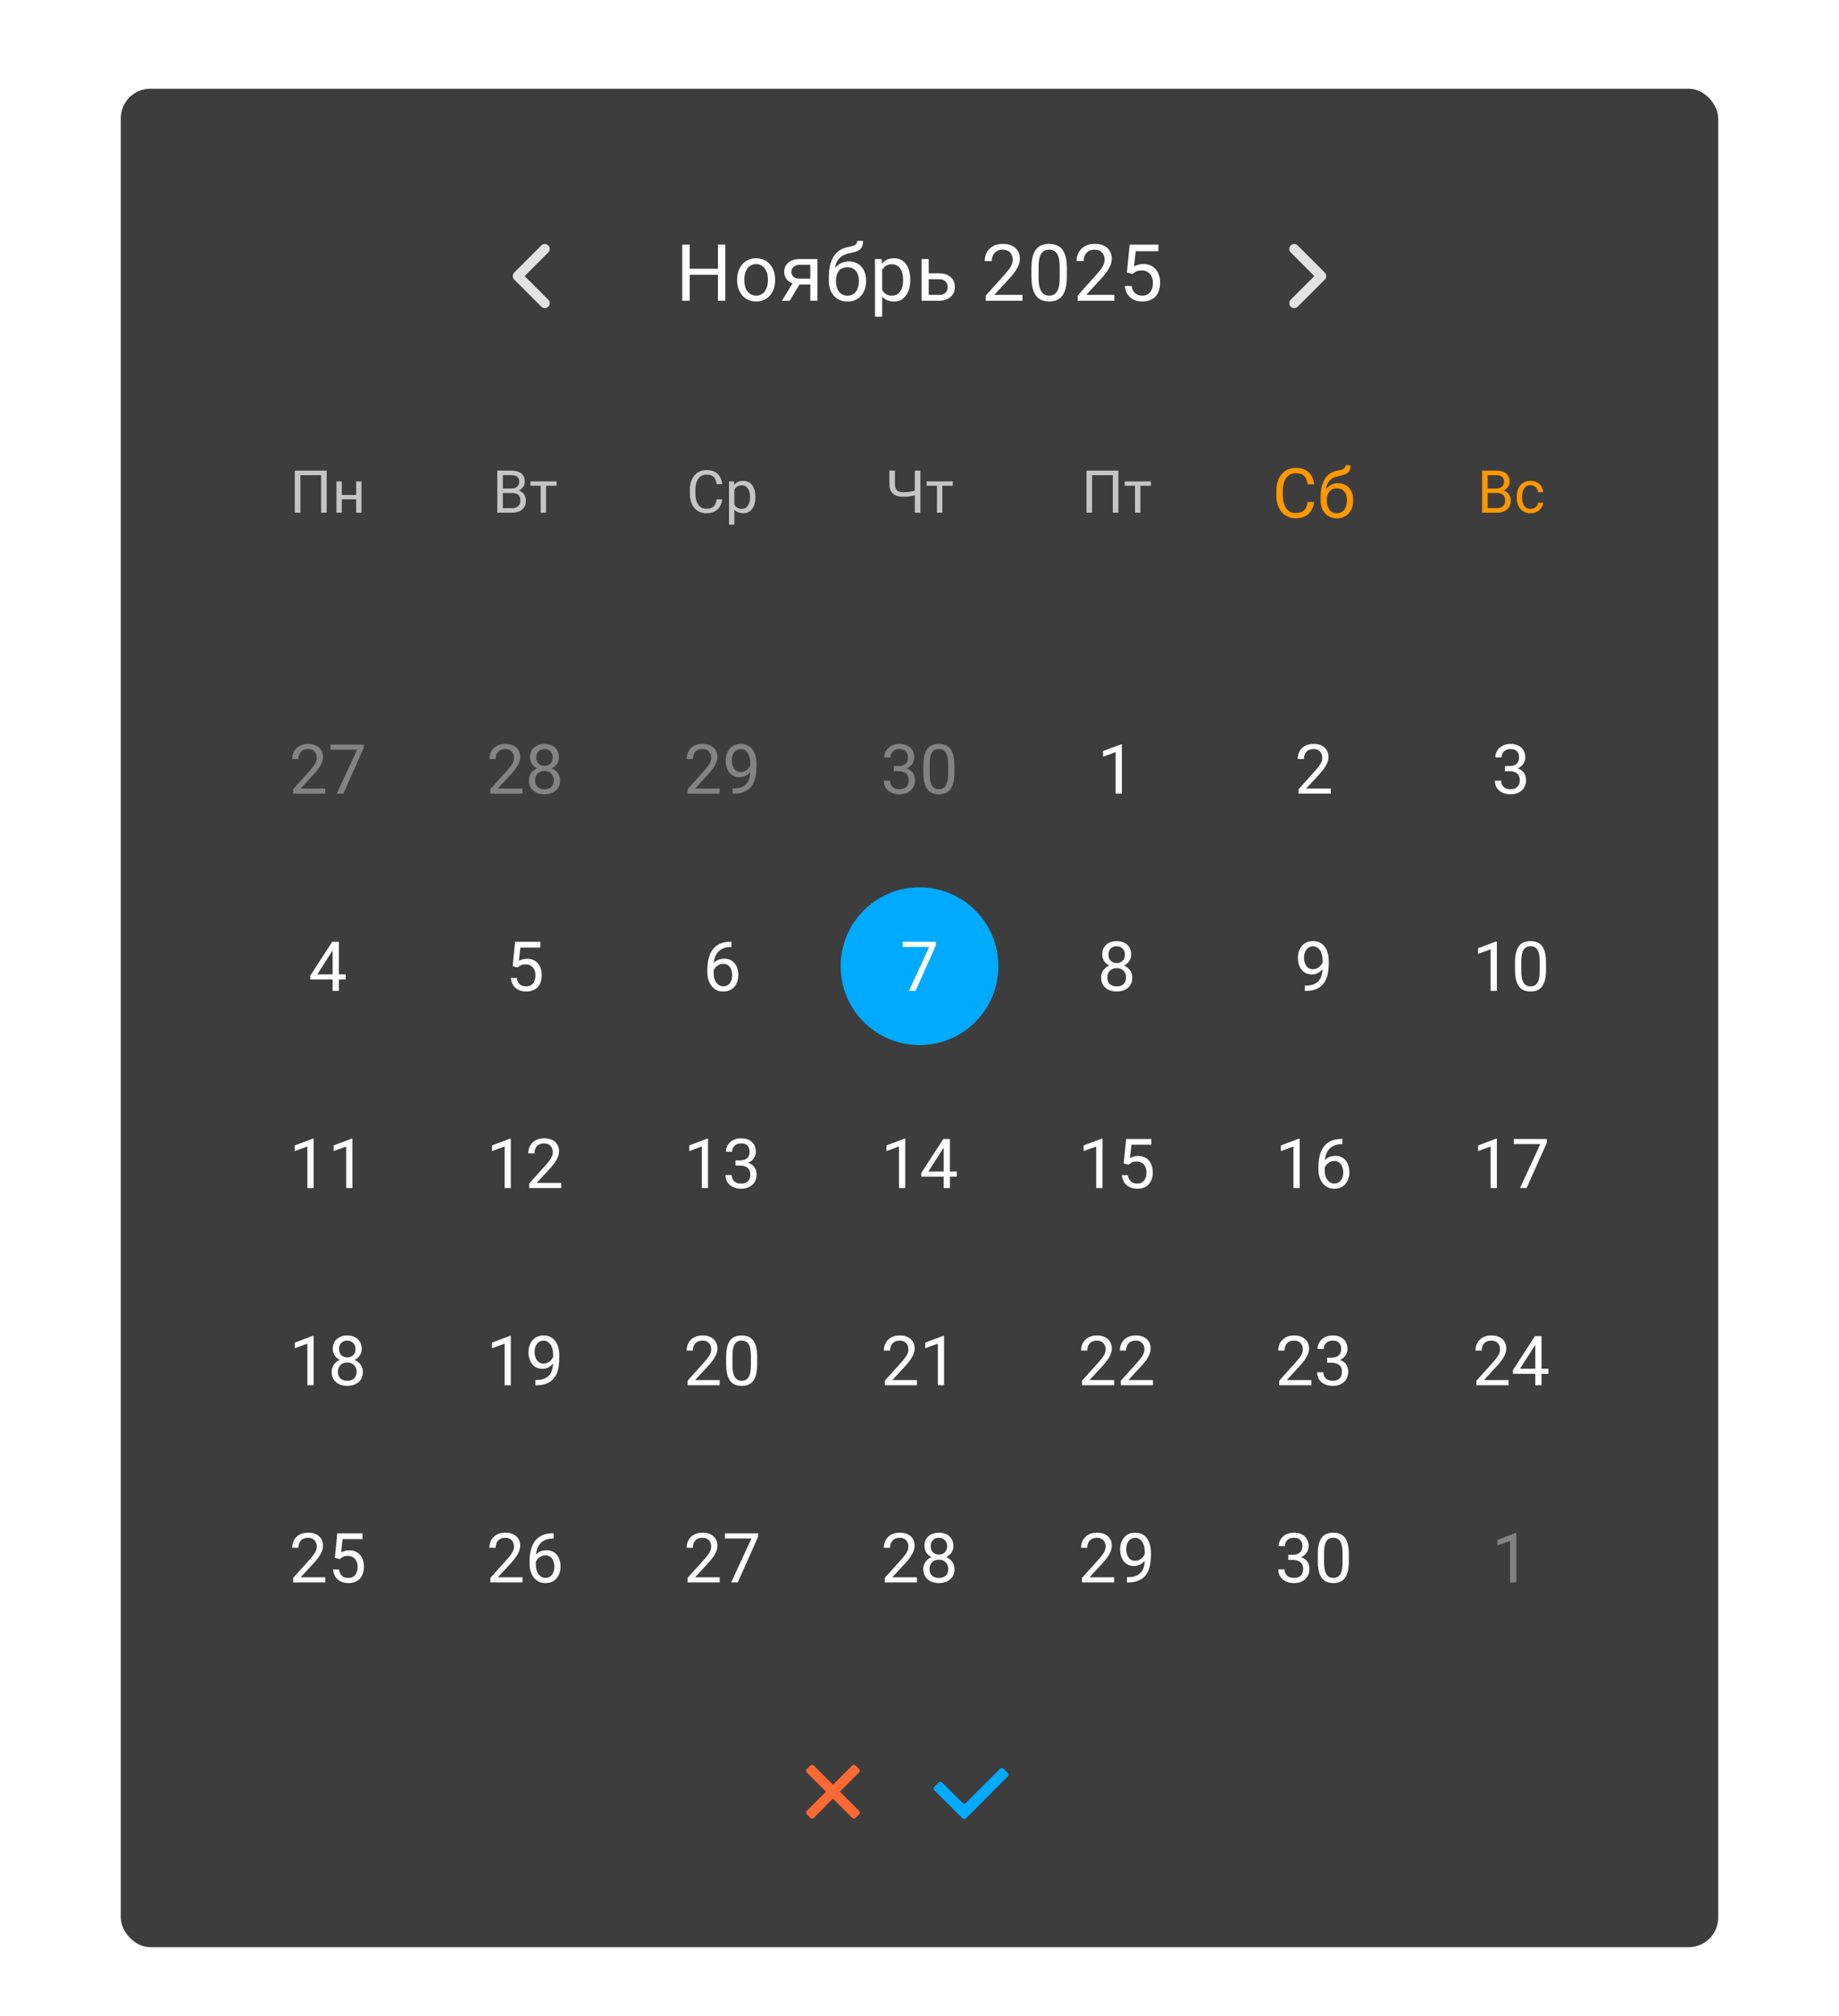 <?xml version="1.0" encoding="UTF-8"?> <svg xmlns="http://www.w3.org/2000/svg" width="373" height="409" viewBox="0 0 373 409" fill="none"><g filter="url(#filter0_d_362_28293)"><rect x="24.5" y="16" width="324" height="377" rx="6" fill="#3D3D3D"></rect><path fill-rule="evenodd" clip-rule="evenodd" d="M111.207 47.793C111.598 48.183 111.598 48.817 111.207 49.207L106.414 54L111.207 58.793C111.598 59.183 111.598 59.817 111.207 60.207C110.817 60.598 110.183 60.598 109.793 60.207L104.293 54.707C103.902 54.317 103.902 53.683 104.293 53.293L109.793 47.793C110.183 47.402 110.817 47.402 111.207 47.793Z" fill="white" fill-opacity="0.85"></path><path d="M145.806 52.516V53.742H139.65V52.516H145.806ZM139.884 47.625V59H138.377V47.625H139.884ZM147.119 47.625V59H145.619V47.625H147.119ZM149.517 54.867V54.688C149.517 54.078 149.605 53.513 149.783 52.992C149.96 52.466 150.215 52.01 150.548 51.625C150.881 51.234 151.285 50.932 151.759 50.719C152.233 50.5 152.764 50.391 153.353 50.391C153.947 50.391 154.48 50.5 154.954 50.719C155.434 50.932 155.84 51.234 156.173 51.625C156.512 52.01 156.769 52.466 156.947 52.992C157.124 53.513 157.212 54.078 157.212 54.688V54.867C157.212 55.477 157.124 56.042 156.947 56.562C156.769 57.083 156.512 57.539 156.173 57.93C155.84 58.315 155.436 58.617 154.962 58.836C154.493 59.05 153.962 59.156 153.368 59.156C152.775 59.156 152.241 59.05 151.767 58.836C151.293 58.617 150.887 58.315 150.548 57.93C150.215 57.539 149.96 57.083 149.783 56.562C149.605 56.042 149.517 55.477 149.517 54.867ZM150.962 54.688V54.867C150.962 55.289 151.012 55.688 151.111 56.062C151.21 56.432 151.358 56.76 151.556 57.047C151.759 57.333 152.012 57.56 152.314 57.727C152.616 57.888 152.967 57.969 153.368 57.969C153.764 57.969 154.111 57.888 154.408 57.727C154.71 57.56 154.96 57.333 155.158 57.047C155.355 56.76 155.504 56.432 155.603 56.062C155.707 55.688 155.759 55.289 155.759 54.867V54.688C155.759 54.271 155.707 53.878 155.603 53.508C155.504 53.133 155.353 52.802 155.15 52.516C154.952 52.224 154.702 51.995 154.4 51.828C154.103 51.661 153.754 51.578 153.353 51.578C152.957 51.578 152.608 51.661 152.306 51.828C152.009 51.995 151.759 52.224 151.556 52.516C151.358 52.802 151.21 53.133 151.111 53.508C151.012 53.878 150.962 54.271 150.962 54.688ZM161.056 54.969H162.618L160.173 59H158.61L161.056 54.969ZM162.267 50.547H165.798V59H164.353V51.719H162.267C161.855 51.719 161.519 51.789 161.259 51.93C160.998 52.065 160.808 52.242 160.688 52.461C160.569 52.68 160.509 52.906 160.509 53.141C160.509 53.37 160.563 53.591 160.673 53.805C160.782 54.013 160.954 54.185 161.188 54.32C161.423 54.456 161.725 54.523 162.095 54.523H164.743V55.711H162.095C161.61 55.711 161.181 55.646 160.806 55.516C160.431 55.385 160.113 55.206 159.853 54.977C159.592 54.742 159.394 54.469 159.259 54.156C159.123 53.839 159.056 53.495 159.056 53.125C159.056 52.755 159.126 52.414 159.267 52.102C159.412 51.789 159.621 51.516 159.892 51.281C160.168 51.047 160.504 50.867 160.899 50.742C161.3 50.612 161.756 50.547 162.267 50.547ZM173.868 46.867H175.055C175.055 47.378 174.977 47.784 174.821 48.086C174.665 48.383 174.451 48.612 174.18 48.773C173.915 48.935 173.613 49.057 173.274 49.141C172.941 49.224 172.594 49.305 172.235 49.383C171.787 49.477 171.37 49.625 170.985 49.828C170.605 50.026 170.277 50.307 170.001 50.672C169.73 51.036 169.529 51.51 169.399 52.094C169.274 52.677 169.24 53.398 169.298 54.258V54.977H168.11V54.258C168.11 53.294 168.201 52.453 168.383 51.734C168.571 51.016 168.834 50.409 169.173 49.914C169.511 49.419 169.912 49.026 170.376 48.734C170.844 48.443 171.36 48.242 171.923 48.133C172.329 48.055 172.678 47.971 172.969 47.883C173.261 47.789 173.482 47.664 173.633 47.508C173.79 47.352 173.868 47.138 173.868 46.867ZM172.157 51.031C172.709 51.031 173.201 51.128 173.633 51.32C174.066 51.513 174.433 51.781 174.735 52.125C175.037 52.469 175.266 52.875 175.423 53.344C175.584 53.807 175.665 54.312 175.665 54.859V55.031C175.665 55.62 175.579 56.167 175.407 56.672C175.24 57.172 174.993 57.609 174.665 57.984C174.342 58.354 173.946 58.643 173.477 58.852C173.014 59.06 172.485 59.164 171.891 59.164C171.298 59.164 170.766 59.06 170.298 58.852C169.834 58.643 169.438 58.354 169.11 57.984C168.782 57.609 168.532 57.172 168.36 56.672C168.193 56.167 168.11 55.62 168.11 55.031V54.859C168.11 54.729 168.133 54.602 168.18 54.477C168.227 54.352 168.284 54.224 168.352 54.094C168.425 53.964 168.49 53.825 168.548 53.68C168.74 53.211 169.003 52.776 169.337 52.375C169.675 51.974 170.079 51.651 170.548 51.406C171.021 51.156 171.558 51.031 172.157 51.031ZM171.876 52.211C171.344 52.211 170.907 52.333 170.563 52.578C170.225 52.823 169.972 53.148 169.805 53.555C169.639 53.956 169.555 54.391 169.555 54.859V55.031C169.555 55.427 169.602 55.802 169.696 56.156C169.79 56.51 169.93 56.825 170.118 57.102C170.311 57.372 170.553 57.586 170.844 57.742C171.141 57.898 171.49 57.977 171.891 57.977C172.292 57.977 172.639 57.898 172.93 57.742C173.222 57.586 173.462 57.372 173.649 57.102C173.837 56.825 173.977 56.51 174.071 56.156C174.165 55.802 174.212 55.427 174.212 55.031V54.859C174.212 54.505 174.165 54.169 174.071 53.852C173.977 53.534 173.834 53.253 173.641 53.008C173.454 52.763 173.212 52.57 172.915 52.43C172.623 52.284 172.277 52.211 171.876 52.211ZM178.93 52.172V62.25H177.477V50.547H178.805L178.93 52.172ZM184.625 54.703V54.867C184.625 55.482 184.552 56.052 184.407 56.578C184.261 57.099 184.047 57.552 183.766 57.938C183.49 58.323 183.149 58.622 182.743 58.836C182.336 59.05 181.87 59.156 181.344 59.156C180.808 59.156 180.334 59.068 179.922 58.891C179.511 58.714 179.162 58.456 178.875 58.117C178.589 57.779 178.36 57.372 178.188 56.898C178.021 56.425 177.907 55.891 177.844 55.297V54.422C177.907 53.797 178.024 53.237 178.196 52.742C178.368 52.247 178.594 51.825 178.875 51.477C179.162 51.122 179.508 50.854 179.914 50.672C180.321 50.484 180.789 50.391 181.321 50.391C181.852 50.391 182.323 50.495 182.735 50.703C183.146 50.906 183.493 51.198 183.774 51.578C184.055 51.958 184.266 52.414 184.407 52.945C184.552 53.471 184.625 54.057 184.625 54.703ZM183.172 54.867V54.703C183.172 54.281 183.128 53.885 183.039 53.516C182.951 53.141 182.813 52.812 182.625 52.531C182.443 52.245 182.209 52.021 181.922 51.859C181.636 51.693 181.295 51.609 180.899 51.609C180.534 51.609 180.216 51.672 179.946 51.797C179.68 51.922 179.453 52.091 179.266 52.305C179.078 52.513 178.925 52.753 178.805 53.023C178.69 53.289 178.604 53.565 178.547 53.852V55.875C178.651 56.24 178.797 56.583 178.985 56.906C179.172 57.224 179.422 57.482 179.735 57.68C180.047 57.872 180.44 57.969 180.914 57.969C181.305 57.969 181.641 57.888 181.922 57.727C182.209 57.56 182.443 57.333 182.625 57.047C182.813 56.76 182.951 56.432 183.039 56.062C183.128 55.688 183.172 55.289 183.172 54.867ZM187.977 53.453H190.516C191.198 53.453 191.773 53.573 192.242 53.812C192.711 54.047 193.065 54.372 193.305 54.789C193.549 55.2 193.672 55.669 193.672 56.195C193.672 56.586 193.604 56.953 193.469 57.297C193.333 57.635 193.13 57.932 192.859 58.188C192.594 58.443 192.263 58.643 191.867 58.789C191.477 58.93 191.026 59 190.516 59H186.922V50.547H188.367V57.812H190.516C190.932 57.812 191.266 57.737 191.516 57.586C191.766 57.435 191.945 57.24 192.055 57C192.164 56.76 192.219 56.51 192.219 56.25C192.219 55.995 192.164 55.745 192.055 55.5C191.945 55.255 191.766 55.052 191.516 54.891C191.266 54.724 190.932 54.641 190.516 54.641H187.977V53.453ZM207.382 57.812V59H199.937V57.961L203.663 53.812C204.122 53.302 204.476 52.87 204.726 52.516C204.981 52.156 205.158 51.836 205.257 51.555C205.361 51.268 205.413 50.977 205.413 50.68C205.413 50.305 205.335 49.966 205.179 49.664C205.028 49.357 204.804 49.112 204.507 48.93C204.21 48.747 203.851 48.656 203.429 48.656C202.924 48.656 202.502 48.755 202.163 48.953C201.83 49.146 201.58 49.417 201.413 49.766C201.247 50.115 201.163 50.516 201.163 50.969H199.718C199.718 50.328 199.859 49.742 200.14 49.211C200.421 48.68 200.838 48.258 201.39 47.945C201.942 47.628 202.622 47.469 203.429 47.469C204.148 47.469 204.762 47.596 205.273 47.852C205.783 48.102 206.174 48.456 206.445 48.914C206.721 49.367 206.859 49.898 206.859 50.508C206.859 50.841 206.801 51.18 206.687 51.523C206.578 51.862 206.424 52.2 206.226 52.539C206.033 52.878 205.807 53.211 205.546 53.539C205.291 53.867 205.018 54.19 204.726 54.508L201.679 57.812H207.382ZM216.39 52.406V54.141C216.39 55.073 216.306 55.859 216.14 56.5C215.973 57.141 215.733 57.656 215.421 58.047C215.108 58.438 214.731 58.721 214.288 58.898C213.851 59.07 213.356 59.156 212.804 59.156C212.366 59.156 211.963 59.102 211.593 58.992C211.223 58.883 210.89 58.708 210.593 58.469C210.301 58.224 210.051 57.906 209.843 57.516C209.634 57.125 209.476 56.651 209.366 56.094C209.257 55.536 209.202 54.885 209.202 54.141V52.406C209.202 51.474 209.286 50.693 209.452 50.062C209.624 49.432 209.866 48.927 210.179 48.547C210.491 48.161 210.866 47.885 211.304 47.719C211.746 47.552 212.241 47.469 212.788 47.469C213.231 47.469 213.637 47.523 214.007 47.633C214.382 47.737 214.715 47.906 215.007 48.141C215.299 48.37 215.546 48.677 215.749 49.062C215.957 49.443 216.116 49.909 216.226 50.461C216.335 51.013 216.39 51.661 216.39 52.406ZM214.937 54.375V52.164C214.937 51.654 214.905 51.206 214.843 50.82C214.786 50.43 214.7 50.096 214.585 49.82C214.47 49.544 214.325 49.32 214.147 49.148C213.976 48.977 213.775 48.852 213.546 48.773C213.322 48.69 213.069 48.648 212.788 48.648C212.444 48.648 212.14 48.714 211.874 48.844C211.608 48.969 211.384 49.169 211.202 49.445C211.025 49.721 210.89 50.083 210.796 50.531C210.702 50.979 210.655 51.523 210.655 52.164V54.375C210.655 54.885 210.684 55.336 210.741 55.727C210.804 56.117 210.895 56.456 211.015 56.742C211.134 57.023 211.28 57.255 211.452 57.438C211.624 57.62 211.822 57.755 212.046 57.844C212.275 57.927 212.528 57.969 212.804 57.969C213.158 57.969 213.468 57.901 213.733 57.766C213.999 57.63 214.22 57.419 214.397 57.133C214.58 56.841 214.715 56.469 214.804 56.016C214.892 55.557 214.937 55.01 214.937 54.375ZM226.022 57.812V59H218.577V57.961L222.303 53.812C222.762 53.302 223.116 52.87 223.366 52.516C223.621 52.156 223.798 51.836 223.897 51.555C224.001 51.268 224.053 50.977 224.053 50.68C224.053 50.305 223.975 49.966 223.819 49.664C223.668 49.357 223.444 49.112 223.147 48.93C222.85 48.747 222.491 48.656 222.069 48.656C221.564 48.656 221.142 48.755 220.803 48.953C220.47 49.146 220.22 49.417 220.053 49.766C219.887 50.115 219.803 50.516 219.803 50.969H218.358C218.358 50.328 218.499 49.742 218.78 49.211C219.061 48.68 219.478 48.258 220.03 47.945C220.582 47.628 221.262 47.469 222.069 47.469C222.788 47.469 223.402 47.596 223.913 47.852C224.423 48.102 224.814 48.456 225.085 48.914C225.361 49.367 225.499 49.898 225.499 50.508C225.499 50.841 225.441 51.18 225.327 51.523C225.217 51.862 225.064 52.2 224.866 52.539C224.673 52.878 224.447 53.211 224.186 53.539C223.931 53.867 223.658 54.19 223.366 54.508L220.319 57.812H226.022ZM229.717 53.586L228.561 53.289L229.131 47.625H234.967V48.961H230.358L230.014 52.055C230.222 51.935 230.485 51.823 230.803 51.719C231.126 51.615 231.496 51.562 231.912 51.562C232.439 51.562 232.91 51.654 233.327 51.836C233.743 52.013 234.097 52.268 234.389 52.602C234.686 52.935 234.912 53.336 235.069 53.805C235.225 54.273 235.303 54.797 235.303 55.375C235.303 55.922 235.228 56.425 235.077 56.883C234.931 57.341 234.709 57.742 234.412 58.086C234.116 58.425 233.741 58.688 233.287 58.875C232.84 59.062 232.311 59.156 231.702 59.156C231.243 59.156 230.808 59.094 230.397 58.969C229.991 58.839 229.626 58.643 229.303 58.383C228.985 58.117 228.725 57.789 228.522 57.398C228.324 57.003 228.199 56.539 228.147 56.008H229.522C229.584 56.435 229.709 56.794 229.897 57.086C230.084 57.378 230.329 57.599 230.631 57.75C230.939 57.896 231.295 57.969 231.702 57.969C232.045 57.969 232.35 57.909 232.616 57.789C232.881 57.669 233.105 57.497 233.287 57.273C233.47 57.05 233.608 56.779 233.702 56.461C233.801 56.143 233.85 55.786 233.85 55.391C233.85 55.031 233.801 54.698 233.702 54.391C233.603 54.083 233.454 53.815 233.256 53.586C233.064 53.357 232.827 53.18 232.545 53.055C232.264 52.925 231.941 52.859 231.577 52.859C231.092 52.859 230.725 52.925 230.475 53.055C230.23 53.185 229.978 53.362 229.717 53.586Z" fill="white"></path><path fill-rule="evenodd" clip-rule="evenodd" d="M261.793 60.207C261.402 59.817 261.402 59.183 261.793 58.793L266.586 54L261.793 49.207C261.402 48.817 261.402 48.183 261.793 47.793C262.183 47.402 262.817 47.402 263.207 47.793L268.707 53.293C269.098 53.683 269.098 54.317 268.707 54.707L263.207 60.207C262.817 60.598 262.183 60.598 261.793 60.207Z" fill="white" fill-opacity="0.85"></path><path d="M66.26 93.469V102H65.135V94.394H60.928V102H59.797V93.469H66.26ZM72.447 98.408V99.287H69.096V98.408H72.447ZM69.324 95.66V102H68.24V95.66H69.324ZM73.326 95.66V102H72.236V95.66H73.326Z" fill="white" fill-opacity="0.7"></path><path d="M103.904 98.01H101.742L101.73 97.102H103.693C104.018 97.102 104.301 97.047 104.543 96.938C104.785 96.828 104.973 96.672 105.105 96.469C105.242 96.262 105.311 96.016 105.311 95.731C105.311 95.418 105.25 95.164 105.129 94.969C105.012 94.769 104.83 94.625 104.584 94.535C104.342 94.441 104.033 94.394 103.658 94.394H101.994V102H100.863V93.469H103.658C104.096 93.469 104.486 93.514 104.83 93.603C105.174 93.689 105.465 93.826 105.703 94.014C105.945 94.197 106.129 94.432 106.254 94.717C106.379 95.002 106.441 95.344 106.441 95.742C106.441 96.094 106.352 96.412 106.172 96.697C105.992 96.978 105.742 97.209 105.422 97.389C105.105 97.568 104.734 97.684 104.309 97.734L103.904 98.01ZM103.852 102H101.297L101.936 101.08H103.852C104.211 101.08 104.516 101.018 104.766 100.893C105.02 100.768 105.213 100.592 105.346 100.365C105.479 100.135 105.545 99.863 105.545 99.551C105.545 99.234 105.488 98.961 105.375 98.731C105.262 98.5 105.084 98.322 104.842 98.197C104.6 98.072 104.287 98.01 103.904 98.01H102.293L102.305 97.102H104.508L104.748 97.43C105.158 97.465 105.506 97.582 105.791 97.781C106.076 97.977 106.293 98.227 106.441 98.531C106.594 98.836 106.67 99.172 106.67 99.539C106.67 100.07 106.553 100.52 106.318 100.887C106.088 101.25 105.762 101.527 105.34 101.719C104.918 101.906 104.422 102 103.852 102ZM110.76 95.66V102H109.67V95.66H110.76ZM112.887 95.66V96.539H107.584V95.66H112.887Z" fill="white" fill-opacity="0.7"></path><path d="M145.363 99.287H146.488C146.43 99.826 146.275 100.309 146.025 100.734C145.775 101.16 145.422 101.498 144.965 101.748C144.508 101.994 143.938 102.117 143.254 102.117C142.754 102.117 142.299 102.023 141.889 101.836C141.482 101.648 141.133 101.383 140.84 101.039C140.547 100.691 140.32 100.275 140.16 99.791C140.004 99.303 139.926 98.76 139.926 98.162V97.312C139.926 96.715 140.004 96.174 140.16 95.689C140.32 95.201 140.549 94.783 140.846 94.436C141.146 94.088 141.508 93.82 141.93 93.633C142.352 93.445 142.826 93.352 143.354 93.352C143.998 93.352 144.543 93.473 144.988 93.715C145.434 93.957 145.779 94.293 146.025 94.723C146.275 95.148 146.43 95.643 146.488 96.205H145.363C145.309 95.807 145.207 95.465 145.059 95.18C144.91 94.891 144.699 94.668 144.426 94.512C144.152 94.356 143.795 94.277 143.354 94.277C142.975 94.277 142.641 94.35 142.352 94.494C142.066 94.639 141.826 94.844 141.631 95.109C141.439 95.375 141.295 95.693 141.197 96.064C141.1 96.436 141.051 96.848 141.051 97.301V98.162C141.051 98.58 141.094 98.973 141.18 99.34C141.27 99.707 141.404 100.029 141.584 100.307C141.764 100.584 141.992 100.803 142.27 100.963C142.547 101.119 142.875 101.197 143.254 101.197C143.734 101.197 144.117 101.121 144.402 100.969C144.688 100.816 144.902 100.598 145.047 100.312C145.195 100.027 145.301 99.686 145.363 99.287ZM148.949 96.879V104.438H147.859V95.66H148.855L148.949 96.879ZM153.221 98.777V98.9C153.221 99.361 153.166 99.789 153.057 100.184C152.947 100.574 152.787 100.914 152.576 101.203C152.369 101.492 152.113 101.717 151.809 101.877C151.504 102.037 151.154 102.117 150.76 102.117C150.357 102.117 150.002 102.051 149.693 101.918C149.385 101.785 149.123 101.592 148.908 101.338C148.693 101.084 148.521 100.779 148.393 100.424C148.268 100.068 148.182 99.668 148.135 99.223V98.566C148.182 98.098 148.27 97.678 148.398 97.307C148.527 96.936 148.697 96.619 148.908 96.357C149.123 96.092 149.383 95.891 149.688 95.754C149.992 95.613 150.344 95.543 150.742 95.543C151.141 95.543 151.494 95.621 151.803 95.777C152.111 95.93 152.371 96.148 152.582 96.434C152.793 96.719 152.951 97.061 153.057 97.459C153.166 97.853 153.221 98.293 153.221 98.777ZM152.131 98.9V98.777C152.131 98.461 152.098 98.164 152.031 97.887C151.965 97.606 151.861 97.359 151.721 97.148C151.584 96.934 151.408 96.766 151.193 96.644C150.979 96.519 150.723 96.457 150.426 96.457C150.152 96.457 149.914 96.504 149.711 96.598C149.512 96.691 149.342 96.818 149.201 96.978C149.061 97.135 148.945 97.314 148.855 97.518C148.77 97.717 148.705 97.924 148.662 98.139V99.656C148.74 99.93 148.85 100.188 148.99 100.43C149.131 100.668 149.318 100.861 149.553 101.01C149.787 101.154 150.082 101.227 150.438 101.227C150.73 101.227 150.982 101.166 151.193 101.045C151.408 100.92 151.584 100.75 151.721 100.535C151.861 100.32 151.965 100.074 152.031 99.797C152.098 99.516 152.131 99.217 152.131 98.9Z" fill="white" fill-opacity="0.7"></path><path d="M180.389 93.469H181.52V96.135C181.52 96.576 181.584 96.922 181.713 97.172C181.842 97.422 182.037 97.598 182.299 97.699C182.561 97.801 182.887 97.852 183.277 97.852C183.512 97.852 183.738 97.842 183.957 97.822C184.18 97.803 184.396 97.775 184.607 97.74C184.818 97.705 185.025 97.662 185.229 97.611C185.436 97.561 185.639 97.506 185.838 97.447V98.373C185.646 98.432 185.455 98.486 185.264 98.537C185.076 98.588 184.881 98.631 184.678 98.666C184.479 98.701 184.264 98.728 184.033 98.748C183.807 98.768 183.555 98.777 183.277 98.777C182.676 98.777 182.158 98.691 181.725 98.519C181.295 98.344 180.965 98.062 180.734 97.676C180.504 97.289 180.389 96.775 180.389 96.135V93.469ZM185.551 93.469H186.682V102H185.551V93.469ZM191.129 95.66V102H190.039V95.66H191.129ZM193.256 95.66V96.539H187.953V95.66H193.256Z" fill="white" fill-opacity="0.7"></path><path d="M226.834 93.469V102H225.709V94.394H221.502V102H220.371V93.469H226.834ZM231.305 95.66V102H230.215V95.66H231.305ZM233.432 95.66V96.539H228.129V95.66H233.432Z" fill="white" fill-opacity="0.7"></path><path d="M265.229 99.835H266.541C266.473 100.464 266.293 101.027 266.001 101.523C265.709 102.02 265.297 102.414 264.764 102.706C264.23 102.993 263.565 103.137 262.768 103.137C262.184 103.137 261.653 103.027 261.175 102.809C260.701 102.59 260.293 102.28 259.951 101.879C259.609 101.473 259.345 100.988 259.158 100.423C258.976 99.853 258.885 99.22 258.885 98.522V97.531C258.885 96.834 258.976 96.203 259.158 95.638C259.345 95.068 259.612 94.58 259.958 94.175C260.309 93.769 260.73 93.457 261.223 93.238C261.715 93.019 262.269 92.91 262.884 92.91C263.636 92.91 264.271 93.051 264.791 93.334C265.311 93.617 265.714 94.008 266.001 94.51C266.293 95.007 266.473 95.583 266.541 96.239H265.229C265.165 95.774 265.046 95.376 264.873 95.043C264.7 94.706 264.454 94.446 264.135 94.264C263.816 94.081 263.399 93.99 262.884 93.99C262.442 93.99 262.052 94.075 261.715 94.243C261.382 94.412 261.102 94.651 260.874 94.961C260.651 95.271 260.482 95.642 260.368 96.075C260.254 96.508 260.197 96.989 260.197 97.518V98.522C260.197 99.01 260.247 99.468 260.348 99.897C260.452 100.325 260.61 100.701 260.819 101.024C261.029 101.348 261.296 101.603 261.619 101.79C261.943 101.972 262.326 102.063 262.768 102.063C263.328 102.063 263.775 101.975 264.107 101.797C264.44 101.619 264.691 101.364 264.859 101.031C265.033 100.699 265.156 100.3 265.229 99.835ZM272.892 92.384H273.931C273.931 92.83 273.862 93.186 273.726 93.45C273.589 93.71 273.402 93.91 273.165 94.052C272.933 94.193 272.668 94.3 272.372 94.373C272.08 94.446 271.777 94.517 271.463 94.585C271.071 94.667 270.706 94.797 270.369 94.975C270.036 95.148 269.749 95.394 269.508 95.713C269.271 96.032 269.095 96.447 268.981 96.957C268.872 97.467 268.842 98.099 268.893 98.851V99.48H267.854V98.851C267.854 98.007 267.933 97.272 268.093 96.643C268.257 96.014 268.487 95.483 268.783 95.05C269.079 94.617 269.43 94.273 269.836 94.018C270.246 93.762 270.697 93.587 271.189 93.491C271.545 93.423 271.85 93.35 272.105 93.272C272.361 93.19 272.554 93.081 272.687 92.944C272.823 92.808 272.892 92.621 272.892 92.384ZM271.395 96.027C271.878 96.027 272.308 96.112 272.687 96.28C273.065 96.449 273.386 96.684 273.65 96.984C273.915 97.285 274.115 97.641 274.252 98.051C274.393 98.456 274.464 98.898 274.464 99.377V99.527C274.464 100.042 274.389 100.521 274.238 100.963C274.092 101.4 273.876 101.783 273.589 102.111C273.306 102.435 272.96 102.688 272.55 102.87C272.144 103.052 271.682 103.144 271.162 103.144C270.643 103.144 270.178 103.052 269.768 102.87C269.362 102.688 269.016 102.435 268.729 102.111C268.441 101.783 268.223 101.4 268.072 100.963C267.926 100.521 267.854 100.042 267.854 99.527V99.377C267.854 99.263 267.874 99.151 267.915 99.042C267.956 98.933 268.006 98.821 268.065 98.707C268.129 98.593 268.186 98.472 268.236 98.345C268.405 97.935 268.635 97.554 268.927 97.203C269.223 96.852 269.576 96.57 269.986 96.356C270.401 96.137 270.87 96.027 271.395 96.027ZM271.148 97.06C270.684 97.06 270.301 97.167 270 97.381C269.704 97.595 269.483 97.88 269.337 98.235C269.191 98.586 269.118 98.967 269.118 99.377V99.527C269.118 99.874 269.159 100.202 269.241 100.512C269.323 100.822 269.446 101.097 269.61 101.339C269.779 101.576 269.991 101.763 270.246 101.899C270.506 102.036 270.811 102.104 271.162 102.104C271.513 102.104 271.816 102.036 272.071 101.899C272.326 101.763 272.536 101.576 272.7 101.339C272.864 101.097 272.987 100.822 273.069 100.512C273.151 100.202 273.192 99.874 273.192 99.527V99.377C273.192 99.067 273.151 98.773 273.069 98.495C272.987 98.217 272.862 97.971 272.693 97.757C272.529 97.543 272.317 97.374 272.058 97.251C271.802 97.123 271.499 97.06 271.148 97.06Z" fill="#FF9800"></path><path d="M303.652 98.01H301.49L301.479 97.102H303.441C303.766 97.102 304.049 97.047 304.291 96.938C304.533 96.828 304.721 96.672 304.854 96.469C304.99 96.262 305.059 96.016 305.059 95.731C305.059 95.418 304.998 95.164 304.877 94.969C304.76 94.769 304.578 94.625 304.332 94.535C304.09 94.441 303.781 94.394 303.406 94.394H301.742V102H300.611V93.469H303.406C303.844 93.469 304.234 93.514 304.578 93.603C304.922 93.689 305.213 93.826 305.451 94.014C305.693 94.197 305.877 94.432 306.002 94.717C306.127 95.002 306.189 95.344 306.189 95.742C306.189 96.094 306.1 96.412 305.92 96.697C305.74 96.978 305.49 97.209 305.17 97.389C304.854 97.568 304.482 97.684 304.057 97.734L303.652 98.01ZM303.6 102H301.045L301.684 101.08H303.6C303.959 101.08 304.264 101.018 304.514 100.893C304.768 100.768 304.961 100.592 305.094 100.365C305.227 100.135 305.293 99.863 305.293 99.551C305.293 99.234 305.236 98.961 305.123 98.731C305.01 98.5 304.832 98.322 304.59 98.197C304.348 98.072 304.035 98.01 303.652 98.01H302.041L302.053 97.102H304.256L304.496 97.43C304.906 97.465 305.254 97.582 305.539 97.781C305.824 97.977 306.041 98.227 306.189 98.531C306.342 98.836 306.418 99.172 306.418 99.539C306.418 100.07 306.301 100.52 306.066 100.887C305.836 101.25 305.51 101.527 305.088 101.719C304.666 101.906 304.17 102 303.6 102ZM310.461 101.227C310.719 101.227 310.957 101.174 311.176 101.068C311.395 100.963 311.574 100.818 311.715 100.635C311.855 100.447 311.936 100.234 311.955 99.996H312.986C312.967 100.371 312.84 100.721 312.605 101.045C312.375 101.365 312.072 101.625 311.697 101.824C311.322 102.02 310.91 102.117 310.461 102.117C309.984 102.117 309.568 102.033 309.213 101.865C308.861 101.697 308.568 101.467 308.334 101.174C308.104 100.881 307.93 100.545 307.812 100.166C307.699 99.783 307.643 99.379 307.643 98.953V98.707C307.643 98.281 307.699 97.879 307.812 97.5C307.93 97.117 308.104 96.779 308.334 96.486C308.568 96.193 308.861 95.963 309.213 95.795C309.568 95.627 309.984 95.543 310.461 95.543C310.957 95.543 311.391 95.644 311.762 95.848C312.133 96.047 312.424 96.32 312.635 96.668C312.85 97.012 312.967 97.402 312.986 97.84H311.955C311.936 97.578 311.861 97.342 311.732 97.131C311.607 96.92 311.436 96.752 311.217 96.627C311.002 96.498 310.75 96.434 310.461 96.434C310.129 96.434 309.85 96.5 309.623 96.633C309.4 96.762 309.223 96.938 309.09 97.16C308.961 97.379 308.867 97.623 308.809 97.893C308.754 98.158 308.727 98.43 308.727 98.707V98.953C308.727 99.231 308.754 99.504 308.809 99.773C308.863 100.043 308.955 100.287 309.084 100.506C309.217 100.725 309.395 100.9 309.617 101.033C309.844 101.162 310.125 101.227 310.461 101.227Z" fill="#FF9800"></path><path d="M65.974 157.961V159H59.459V158.091L62.72 154.461C63.121 154.014 63.431 153.636 63.649 153.326C63.873 153.012 64.028 152.731 64.114 152.485C64.205 152.235 64.251 151.979 64.251 151.72C64.251 151.392 64.183 151.095 64.046 150.831C63.914 150.562 63.718 150.348 63.458 150.188C63.198 150.029 62.884 149.949 62.515 149.949C62.073 149.949 61.703 150.036 61.407 150.209C61.116 150.378 60.897 150.615 60.751 150.92C60.605 151.225 60.532 151.576 60.532 151.973H59.268C59.268 151.412 59.391 150.899 59.637 150.435C59.883 149.97 60.247 149.601 60.73 149.327C61.214 149.049 61.808 148.91 62.515 148.91C63.144 148.91 63.681 149.022 64.128 149.245C64.575 149.464 64.916 149.774 65.153 150.175C65.395 150.571 65.516 151.036 65.516 151.569C65.516 151.861 65.466 152.157 65.365 152.458C65.269 152.754 65.135 153.05 64.962 153.347C64.793 153.643 64.595 153.935 64.367 154.222C64.144 154.509 63.905 154.791 63.649 155.069L60.983 157.961H65.974ZM73.76 149.047V149.758L69.638 159H68.305L72.42 150.086H67.033V149.047H73.76Z" fill="white" fill-opacity="0.36"></path><path d="M105.974 157.961V159H99.459V158.091L102.72 154.461C103.121 154.014 103.431 153.636 103.649 153.326C103.873 153.012 104.028 152.731 104.114 152.485C104.205 152.235 104.251 151.979 104.251 151.72C104.251 151.392 104.183 151.095 104.046 150.831C103.914 150.562 103.718 150.348 103.458 150.188C103.198 150.029 102.884 149.949 102.515 149.949C102.073 149.949 101.703 150.036 101.407 150.209C101.116 150.378 100.897 150.615 100.751 150.92C100.605 151.225 100.532 151.576 100.532 151.973H99.268C99.268 151.412 99.391 150.899 99.637 150.435C99.883 149.97 100.247 149.601 100.73 149.327C101.214 149.049 101.808 148.91 102.515 148.91C103.144 148.91 103.681 149.022 104.128 149.245C104.575 149.464 104.916 149.774 105.153 150.175C105.395 150.571 105.516 151.036 105.516 151.569C105.516 151.861 105.465 152.157 105.365 152.458C105.27 152.754 105.135 153.05 104.962 153.347C104.793 153.643 104.595 153.935 104.367 154.222C104.144 154.509 103.905 154.791 103.649 155.069L100.983 157.961H105.974ZM113.603 156.307C113.603 156.913 113.461 157.428 113.179 157.852C112.901 158.271 112.522 158.59 112.044 158.809C111.57 159.027 111.035 159.137 110.438 159.137C109.84 159.137 109.303 159.027 108.824 158.809C108.346 158.59 107.967 158.271 107.689 157.852C107.411 157.428 107.272 156.913 107.272 156.307C107.272 155.91 107.348 155.548 107.498 155.22C107.653 154.887 107.869 154.598 108.147 154.352C108.43 154.105 108.763 153.916 109.146 153.784C109.533 153.647 109.959 153.579 110.424 153.579C111.035 153.579 111.579 153.698 112.058 153.935C112.536 154.167 112.912 154.488 113.186 154.898C113.464 155.309 113.603 155.778 113.603 156.307ZM112.331 156.279C112.331 155.91 112.251 155.584 112.092 155.302C111.932 155.015 111.709 154.791 111.422 154.632C111.135 154.472 110.802 154.393 110.424 154.393C110.036 154.393 109.701 154.472 109.419 154.632C109.141 154.791 108.924 155.015 108.77 155.302C108.615 155.584 108.537 155.91 108.537 156.279C108.537 156.662 108.612 156.99 108.763 157.264C108.918 157.533 109.136 157.74 109.419 157.886C109.706 158.027 110.046 158.098 110.438 158.098C110.829 158.098 111.167 158.027 111.449 157.886C111.732 157.74 111.948 157.533 112.099 157.264C112.254 156.99 112.331 156.662 112.331 156.279ZM113.37 151.638C113.37 152.121 113.243 152.556 112.987 152.943C112.732 153.331 112.383 153.636 111.941 153.859C111.499 154.083 110.998 154.194 110.438 154.194C109.868 154.194 109.36 154.083 108.913 153.859C108.471 153.636 108.125 153.331 107.874 152.943C107.623 152.556 107.498 152.121 107.498 151.638C107.498 151.059 107.623 150.567 107.874 150.161C108.129 149.756 108.478 149.446 108.92 149.231C109.362 149.017 109.866 148.91 110.431 148.91C111 148.91 111.506 149.017 111.948 149.231C112.39 149.446 112.737 149.756 112.987 150.161C113.243 150.567 113.37 151.059 113.37 151.638ZM112.105 151.658C112.105 151.326 112.035 151.032 111.894 150.776C111.752 150.521 111.556 150.321 111.306 150.175C111.055 150.024 110.763 149.949 110.431 149.949C110.098 149.949 109.806 150.02 109.556 150.161C109.31 150.298 109.116 150.494 108.975 150.749C108.838 151.004 108.77 151.307 108.77 151.658C108.77 152 108.838 152.299 108.975 152.554C109.116 152.809 109.312 153.007 109.562 153.148C109.813 153.29 110.105 153.36 110.438 153.36C110.77 153.36 111.06 153.29 111.306 153.148C111.556 153.007 111.752 152.809 111.894 152.554C112.035 152.299 112.105 152 112.105 151.658Z" fill="white" fill-opacity="0.36"></path><path d="M145.974 157.961V159H139.459V158.091L142.72 154.461C143.121 154.014 143.431 153.636 143.649 153.326C143.873 153.012 144.028 152.731 144.114 152.485C144.205 152.235 144.251 151.979 144.251 151.72C144.251 151.392 144.183 151.095 144.046 150.831C143.914 150.562 143.718 150.348 143.458 150.188C143.198 150.029 142.884 149.949 142.515 149.949C142.073 149.949 141.703 150.036 141.407 150.209C141.116 150.378 140.897 150.615 140.751 150.92C140.605 151.225 140.532 151.576 140.532 151.973H139.268C139.268 151.412 139.391 150.899 139.637 150.435C139.883 149.97 140.247 149.601 140.73 149.327C141.214 149.049 141.808 148.91 142.515 148.91C143.144 148.91 143.681 149.022 144.128 149.245C144.575 149.464 144.916 149.774 145.153 150.175C145.395 150.571 145.516 151.036 145.516 151.569C145.516 151.861 145.465 152.157 145.365 152.458C145.27 152.754 145.135 153.05 144.962 153.347C144.793 153.643 144.595 153.935 144.367 154.222C144.144 154.509 143.905 154.791 143.649 155.069L140.983 157.961H145.974ZM148.585 157.94H148.715C149.444 157.94 150.036 157.838 150.492 157.633C150.948 157.428 151.299 157.152 151.545 156.806C151.791 156.459 151.96 156.07 152.051 155.637C152.142 155.199 152.188 154.75 152.188 154.29V152.766C152.188 152.314 152.135 151.913 152.03 151.562C151.93 151.212 151.789 150.918 151.606 150.681C151.429 150.444 151.226 150.264 150.998 150.141C150.77 150.018 150.529 149.956 150.273 149.956C149.982 149.956 149.72 150.015 149.487 150.134C149.259 150.248 149.066 150.41 148.906 150.619C148.751 150.829 148.633 151.075 148.551 151.357C148.469 151.64 148.428 151.948 148.428 152.28C148.428 152.576 148.464 152.864 148.537 153.142C148.61 153.42 148.722 153.67 148.872 153.894C149.022 154.117 149.209 154.295 149.433 154.427C149.66 154.554 149.927 154.618 150.232 154.618C150.515 154.618 150.779 154.563 151.025 154.454C151.276 154.34 151.497 154.188 151.688 153.996C151.884 153.8 152.039 153.579 152.153 153.333C152.272 153.087 152.34 152.829 152.358 152.561H152.96C152.96 152.939 152.885 153.312 152.734 153.682C152.589 154.046 152.383 154.379 152.119 154.68C151.855 154.98 151.545 155.222 151.189 155.404C150.834 155.582 150.447 155.671 150.027 155.671C149.535 155.671 149.109 155.575 148.749 155.384C148.389 155.192 148.093 154.937 147.86 154.618C147.632 154.299 147.462 153.944 147.348 153.552C147.238 153.155 147.184 152.754 147.184 152.349C147.184 151.875 147.25 151.43 147.382 151.016C147.514 150.601 147.71 150.236 147.97 149.922C148.229 149.603 148.551 149.354 148.934 149.177C149.321 148.999 149.768 148.91 150.273 148.91C150.843 148.91 151.328 149.024 151.729 149.252C152.131 149.48 152.456 149.785 152.707 150.168C152.962 150.551 153.149 150.981 153.268 151.46C153.386 151.938 153.445 152.431 153.445 152.937V153.395C153.445 153.91 153.411 154.434 153.343 154.967C153.279 155.495 153.154 156.001 152.967 156.484C152.785 156.967 152.518 157.4 152.167 157.783C151.816 158.161 151.358 158.462 150.793 158.686C150.232 158.904 149.54 159.014 148.715 159.014H148.585V157.94Z" fill="white" fill-opacity="0.36"></path><path d="M181.298 153.401H182.2C182.642 153.401 183.007 153.328 183.294 153.183C183.586 153.032 183.802 152.829 183.943 152.574C184.089 152.314 184.162 152.023 184.162 151.699C184.162 151.316 184.098 150.995 183.971 150.735C183.843 150.476 183.652 150.28 183.396 150.147C183.141 150.015 182.818 149.949 182.426 149.949C182.07 149.949 181.756 150.02 181.482 150.161C181.214 150.298 181.002 150.494 180.847 150.749C180.696 151.004 180.621 151.305 180.621 151.651H179.356C179.356 151.146 179.484 150.685 179.739 150.271C179.994 149.856 180.352 149.525 180.812 149.279C181.277 149.033 181.815 148.91 182.426 148.91C183.027 148.91 183.554 149.017 184.005 149.231C184.456 149.441 184.807 149.756 185.058 150.175C185.308 150.59 185.434 151.107 185.434 151.727C185.434 151.977 185.374 152.246 185.256 152.533C185.142 152.816 184.962 153.08 184.716 153.326C184.474 153.572 184.16 153.775 183.772 153.935C183.385 154.09 182.92 154.167 182.378 154.167H181.298V153.401ZM181.298 154.44V153.682H182.378C183.011 153.682 183.535 153.757 183.95 153.907C184.365 154.058 184.691 154.258 184.928 154.509C185.169 154.759 185.338 155.035 185.434 155.336C185.534 155.632 185.584 155.928 185.584 156.225C185.584 156.689 185.504 157.102 185.345 157.462C185.19 157.822 184.969 158.127 184.682 158.378C184.399 158.629 184.066 158.818 183.684 158.945C183.301 159.073 182.884 159.137 182.433 159.137C182 159.137 181.592 159.075 181.209 158.952C180.831 158.829 180.496 158.651 180.204 158.419C179.912 158.182 179.685 157.893 179.521 157.551C179.356 157.204 179.274 156.81 179.274 156.368H180.539C180.539 156.715 180.614 157.018 180.765 157.277C180.92 157.537 181.138 157.74 181.421 157.886C181.708 158.027 182.045 158.098 182.433 158.098C182.82 158.098 183.153 158.032 183.431 157.899C183.713 157.763 183.93 157.558 184.08 157.284C184.235 157.011 184.312 156.667 184.312 156.252C184.312 155.837 184.226 155.498 184.053 155.233C183.88 154.965 183.633 154.766 183.314 154.639C183 154.507 182.629 154.44 182.2 154.44H181.298ZM193.575 153.23V154.748C193.575 155.564 193.502 156.252 193.356 156.812C193.211 157.373 193.001 157.824 192.728 158.166C192.454 158.508 192.124 158.756 191.736 158.911C191.354 159.062 190.921 159.137 190.438 159.137C190.055 159.137 189.701 159.089 189.378 158.993C189.054 158.897 188.763 158.745 188.503 158.535C188.248 158.321 188.029 158.043 187.847 157.701C187.664 157.359 187.525 156.945 187.43 156.457C187.334 155.969 187.286 155.4 187.286 154.748V153.23C187.286 152.415 187.359 151.731 187.505 151.18C187.655 150.628 187.867 150.186 188.141 149.854C188.414 149.516 188.742 149.275 189.125 149.129C189.512 148.983 189.945 148.91 190.424 148.91C190.811 148.91 191.167 148.958 191.49 149.054C191.818 149.145 192.11 149.293 192.365 149.498C192.62 149.699 192.837 149.967 193.015 150.305C193.197 150.637 193.336 151.045 193.432 151.528C193.527 152.011 193.575 152.579 193.575 153.23ZM192.304 154.953V153.019C192.304 152.572 192.276 152.18 192.222 151.843C192.172 151.501 192.096 151.209 191.996 150.968C191.896 150.726 191.768 150.53 191.613 150.38C191.463 150.229 191.287 150.12 191.087 150.052C190.891 149.979 190.67 149.942 190.424 149.942C190.123 149.942 189.856 149.999 189.624 150.113C189.392 150.223 189.196 150.398 189.036 150.64C188.881 150.881 188.763 151.198 188.681 151.59C188.599 151.982 188.558 152.458 188.558 153.019V154.953C188.558 155.4 188.583 155.794 188.633 156.136C188.688 156.478 188.767 156.774 188.872 157.024C188.977 157.271 189.104 157.473 189.255 157.633C189.405 157.792 189.578 157.911 189.774 157.988C189.975 158.061 190.196 158.098 190.438 158.098C190.747 158.098 191.019 158.038 191.251 157.92C191.483 157.801 191.677 157.617 191.832 157.366C191.992 157.111 192.11 156.785 192.188 156.389C192.265 155.988 192.304 155.509 192.304 154.953Z" fill="white" fill-opacity="0.36"></path><path d="M227.546 148.992V159H226.281V150.571L223.731 151.501V150.359L227.348 148.992H227.546Z" fill="white"></path><path d="M269.911 157.961V159H263.396V158.091L266.657 154.461C267.058 154.014 267.368 153.636 267.587 153.326C267.81 153.012 267.965 152.731 268.052 152.485C268.143 152.235 268.188 151.979 268.188 151.72C268.188 151.392 268.12 151.095 267.983 150.831C267.851 150.562 267.655 150.348 267.396 150.188C267.136 150.029 266.821 149.949 266.452 149.949C266.01 149.949 265.641 150.036 265.345 150.209C265.053 150.378 264.834 150.615 264.688 150.92C264.543 151.225 264.47 151.576 264.47 151.973H263.205C263.205 151.412 263.328 150.899 263.574 150.435C263.82 149.97 264.185 149.601 264.668 149.327C265.151 149.049 265.746 148.91 266.452 148.91C267.081 148.91 267.619 149.022 268.065 149.245C268.512 149.464 268.854 149.774 269.091 150.175C269.332 150.571 269.453 151.036 269.453 151.569C269.453 151.861 269.403 152.157 269.303 152.458C269.207 152.754 269.073 153.05 268.899 153.347C268.731 153.643 268.533 153.935 268.305 154.222C268.081 154.509 267.842 154.791 267.587 155.069L264.921 157.961H269.911Z" fill="white"></path><path d="M305.235 153.401H306.138C306.58 153.401 306.944 153.328 307.231 153.183C307.523 153.032 307.74 152.829 307.881 152.574C308.027 152.314 308.1 152.023 308.1 151.699C308.1 151.316 308.036 150.995 307.908 150.735C307.781 150.476 307.589 150.28 307.334 150.147C307.079 150.015 306.755 149.949 306.363 149.949C306.008 149.949 305.693 150.02 305.42 150.161C305.151 150.298 304.939 150.494 304.784 150.749C304.634 151.004 304.559 151.305 304.559 151.651H303.294C303.294 151.146 303.422 150.685 303.677 150.271C303.932 149.856 304.29 149.525 304.75 149.279C305.215 149.033 305.753 148.91 306.363 148.91C306.965 148.91 307.491 149.017 307.942 149.231C308.394 149.441 308.744 149.756 308.995 150.175C309.246 150.59 309.371 151.107 309.371 151.727C309.371 151.977 309.312 152.246 309.193 152.533C309.079 152.816 308.899 153.08 308.653 153.326C308.412 153.572 308.097 153.775 307.71 153.935C307.323 154.09 306.858 154.167 306.315 154.167H305.235V153.401ZM305.235 154.44V153.682H306.315C306.949 153.682 307.473 153.757 307.888 153.907C308.302 154.058 308.628 154.258 308.865 154.509C309.107 154.759 309.275 155.035 309.371 155.336C309.471 155.632 309.521 155.928 309.521 156.225C309.521 156.689 309.442 157.102 309.282 157.462C309.127 157.822 308.906 158.127 308.619 158.378C308.337 158.629 308.004 158.818 307.621 158.945C307.238 159.073 306.821 159.137 306.37 159.137C305.937 159.137 305.529 159.075 305.146 158.952C304.768 158.829 304.433 158.651 304.142 158.419C303.85 158.182 303.622 157.893 303.458 157.551C303.294 157.204 303.212 156.81 303.212 156.368H304.477C304.477 156.715 304.552 157.018 304.702 157.277C304.857 157.537 305.076 157.74 305.358 157.886C305.646 158.027 305.983 158.098 306.37 158.098C306.757 158.098 307.09 158.032 307.368 157.899C307.651 157.763 307.867 157.558 308.018 157.284C308.173 157.011 308.25 156.667 308.25 156.252C308.25 155.837 308.163 155.498 307.99 155.233C307.817 154.965 307.571 154.766 307.252 154.639C306.938 154.507 306.566 154.44 306.138 154.44H305.235Z" fill="white"></path><path d="M70.116 195.65V196.689H62.925V195.944L67.382 189.047H68.414L67.307 191.043L64.36 195.65H70.116ZM68.728 189.047V199H67.464V189.047H68.728Z" fill="white"></path><path d="M104.989 194.263L103.978 194.003L104.477 189.047H109.583V190.216H105.55L105.249 192.923C105.431 192.818 105.661 192.72 105.939 192.629C106.222 192.538 106.546 192.492 106.91 192.492C107.37 192.492 107.783 192.572 108.147 192.731C108.512 192.886 108.822 193.11 109.077 193.401C109.337 193.693 109.535 194.044 109.672 194.454C109.809 194.864 109.877 195.322 109.877 195.828C109.877 196.307 109.811 196.746 109.679 197.147C109.551 197.549 109.357 197.899 109.098 198.2C108.838 198.496 108.51 198.727 108.113 198.891C107.721 199.055 107.259 199.137 106.726 199.137C106.325 199.137 105.944 199.082 105.584 198.973C105.229 198.859 104.91 198.688 104.627 198.46C104.349 198.228 104.121 197.94 103.943 197.599C103.77 197.252 103.661 196.847 103.615 196.382H104.818C104.873 196.756 104.982 197.07 105.146 197.325C105.311 197.58 105.525 197.774 105.789 197.906C106.058 198.034 106.37 198.098 106.726 198.098C107.026 198.098 107.293 198.045 107.525 197.94C107.758 197.836 107.954 197.685 108.113 197.489C108.273 197.293 108.394 197.056 108.476 196.778C108.562 196.5 108.605 196.188 108.605 195.842C108.605 195.527 108.562 195.236 108.476 194.967C108.389 194.698 108.259 194.463 108.086 194.263C107.917 194.062 107.71 193.907 107.464 193.798C107.218 193.684 106.935 193.627 106.616 193.627C106.192 193.627 105.871 193.684 105.652 193.798C105.438 193.912 105.217 194.067 104.989 194.263Z" fill="white"></path><path d="M148.243 189.033H148.353V190.106H148.243C147.573 190.106 147.013 190.216 146.562 190.435C146.11 190.649 145.753 190.938 145.488 191.303C145.224 191.663 145.033 192.068 144.914 192.52C144.8 192.971 144.743 193.429 144.743 193.894V195.356C144.743 195.799 144.796 196.19 144.9 196.532C145.005 196.869 145.149 197.154 145.331 197.387C145.513 197.619 145.718 197.795 145.946 197.913C146.179 198.032 146.42 198.091 146.671 198.091C146.963 198.091 147.222 198.036 147.45 197.927C147.678 197.813 147.869 197.656 148.024 197.455C148.184 197.25 148.305 197.008 148.387 196.73C148.469 196.452 148.51 196.147 148.51 195.814C148.51 195.518 148.473 195.233 148.4 194.96C148.327 194.682 148.216 194.436 148.065 194.222C147.915 194.003 147.726 193.832 147.498 193.709C147.275 193.581 147.008 193.518 146.698 193.518C146.347 193.518 146.019 193.604 145.714 193.777C145.413 193.946 145.165 194.169 144.969 194.447C144.777 194.721 144.668 195.019 144.641 195.343L143.971 195.336C144.035 194.826 144.153 194.39 144.326 194.03C144.504 193.666 144.723 193.369 144.982 193.142C145.247 192.909 145.541 192.741 145.864 192.636C146.192 192.526 146.539 192.472 146.903 192.472C147.4 192.472 147.828 192.565 148.188 192.752C148.549 192.939 148.845 193.189 149.077 193.504C149.31 193.814 149.48 194.165 149.59 194.557C149.704 194.944 149.761 195.343 149.761 195.753C149.761 196.222 149.695 196.662 149.562 197.072C149.43 197.482 149.232 197.842 148.968 198.152C148.708 198.462 148.387 198.704 148.004 198.877C147.621 199.05 147.177 199.137 146.671 199.137C146.133 199.137 145.664 199.027 145.263 198.809C144.862 198.585 144.529 198.289 144.265 197.92C144 197.551 143.802 197.141 143.67 196.689C143.538 196.238 143.472 195.78 143.472 195.315V194.721C143.472 194.019 143.542 193.331 143.684 192.656C143.825 191.982 144.069 191.371 144.415 190.824C144.766 190.277 145.251 189.842 145.871 189.519C146.491 189.195 147.282 189.033 148.243 189.033Z" fill="white"></path><circle cx="186.5" cy="194" r="16" fill="#00AAFF"></circle><path d="M189.822 189.047V189.758L185.7 199H184.367L188.482 190.086H183.096V189.047H189.822Z" fill="white"></path><path d="M229.665 196.307C229.665 196.913 229.524 197.428 229.241 197.852C228.963 198.271 228.585 198.59 228.106 198.809C227.632 199.027 227.097 199.137 226.5 199.137C225.903 199.137 225.365 199.027 224.887 198.809C224.408 198.59 224.03 198.271 223.752 197.852C223.474 197.428 223.335 196.913 223.335 196.307C223.335 195.91 223.41 195.548 223.561 195.22C223.715 194.887 223.932 194.598 224.21 194.352C224.493 194.105 224.825 193.916 225.208 193.784C225.595 193.647 226.021 193.579 226.486 193.579C227.097 193.579 227.642 193.698 228.12 193.935C228.599 194.167 228.975 194.488 229.248 194.898C229.526 195.309 229.665 195.778 229.665 196.307ZM228.394 196.279C228.394 195.91 228.314 195.584 228.154 195.302C227.995 195.015 227.771 194.791 227.484 194.632C227.197 194.472 226.865 194.393 226.486 194.393C226.099 194.393 225.764 194.472 225.481 194.632C225.203 194.791 224.987 195.015 224.832 195.302C224.677 195.584 224.6 195.91 224.6 196.279C224.6 196.662 224.675 196.99 224.825 197.264C224.98 197.533 225.199 197.74 225.481 197.886C225.769 198.027 226.108 198.098 226.5 198.098C226.892 198.098 227.229 198.027 227.512 197.886C227.794 197.74 228.011 197.533 228.161 197.264C228.316 196.99 228.394 196.662 228.394 196.279ZM229.433 191.638C229.433 192.121 229.305 192.556 229.05 192.943C228.795 193.331 228.446 193.636 228.004 193.859C227.562 194.083 227.061 194.194 226.5 194.194C225.93 194.194 225.422 194.083 224.976 193.859C224.534 193.636 224.187 193.331 223.937 192.943C223.686 192.556 223.561 192.121 223.561 191.638C223.561 191.059 223.686 190.567 223.937 190.161C224.192 189.756 224.54 189.446 224.982 189.231C225.424 189.017 225.928 188.91 226.493 188.91C227.063 188.91 227.569 189.017 228.011 189.231C228.453 189.446 228.799 189.756 229.05 190.161C229.305 190.567 229.433 191.059 229.433 191.638ZM228.168 191.658C228.168 191.326 228.097 191.032 227.956 190.776C227.815 190.521 227.619 190.321 227.368 190.175C227.118 190.024 226.826 189.949 226.493 189.949C226.16 189.949 225.869 190.02 225.618 190.161C225.372 190.298 225.178 190.494 225.037 190.749C224.9 191.004 224.832 191.307 224.832 191.658C224.832 192 224.9 192.299 225.037 192.554C225.178 192.809 225.374 193.007 225.625 193.148C225.876 193.29 226.167 193.36 226.5 193.36C226.833 193.36 227.122 193.29 227.368 193.148C227.619 193.007 227.815 192.809 227.956 192.554C228.097 192.299 228.168 192 228.168 191.658Z" fill="white"></path><path d="M264.647 197.94H264.777C265.507 197.94 266.099 197.838 266.555 197.633C267.01 197.428 267.361 197.152 267.607 196.806C267.854 196.459 268.022 196.07 268.113 195.637C268.204 195.199 268.25 194.75 268.25 194.29V192.766C268.25 192.314 268.198 191.913 268.093 191.562C267.993 191.212 267.851 190.918 267.669 190.681C267.491 190.444 267.288 190.264 267.061 190.141C266.833 190.018 266.591 189.956 266.336 189.956C266.044 189.956 265.782 190.015 265.55 190.134C265.322 190.248 265.128 190.41 264.969 190.619C264.814 190.829 264.695 191.075 264.613 191.357C264.531 191.64 264.49 191.948 264.49 192.28C264.49 192.576 264.527 192.864 264.6 193.142C264.673 193.42 264.784 193.67 264.935 193.894C265.085 194.117 265.272 194.295 265.495 194.427C265.723 194.554 265.99 194.618 266.295 194.618C266.577 194.618 266.842 194.563 267.088 194.454C267.339 194.34 267.56 194.188 267.751 193.996C267.947 193.8 268.102 193.579 268.216 193.333C268.334 193.087 268.403 192.829 268.421 192.561H269.022C269.022 192.939 268.947 193.312 268.797 193.682C268.651 194.046 268.446 194.379 268.182 194.68C267.917 194.98 267.607 195.222 267.252 195.404C266.896 195.582 266.509 195.671 266.09 195.671C265.598 195.671 265.172 195.575 264.812 195.384C264.451 195.192 264.155 194.937 263.923 194.618C263.695 194.299 263.524 193.944 263.41 193.552C263.301 193.155 263.246 192.754 263.246 192.349C263.246 191.875 263.312 191.43 263.444 191.016C263.576 190.601 263.772 190.236 264.032 189.922C264.292 189.603 264.613 189.354 264.996 189.177C265.383 188.999 265.83 188.91 266.336 188.91C266.906 188.91 267.391 189.024 267.792 189.252C268.193 189.48 268.519 189.785 268.77 190.168C269.025 190.551 269.212 190.981 269.33 191.46C269.449 191.938 269.508 192.431 269.508 192.937V193.395C269.508 193.91 269.474 194.434 269.405 194.967C269.341 195.495 269.216 196.001 269.029 196.484C268.847 196.967 268.58 197.4 268.229 197.783C267.879 198.161 267.421 198.462 266.855 198.686C266.295 198.904 265.602 199.014 264.777 199.014H264.647V197.94Z" fill="white"></path><path d="M303.608 188.992V199H302.344V190.571L299.794 191.501V190.359L303.41 188.992H303.608ZM313.575 193.23V194.748C313.575 195.564 313.502 196.252 313.356 196.812C313.211 197.373 313.001 197.824 312.728 198.166C312.454 198.508 312.124 198.756 311.736 198.911C311.354 199.062 310.921 199.137 310.438 199.137C310.055 199.137 309.701 199.089 309.378 198.993C309.054 198.897 308.763 198.745 308.503 198.535C308.248 198.321 308.029 198.043 307.847 197.701C307.664 197.359 307.525 196.945 307.43 196.457C307.334 195.969 307.286 195.4 307.286 194.748V193.23C307.286 192.415 307.359 191.731 307.505 191.18C307.655 190.628 307.867 190.186 308.141 189.854C308.414 189.516 308.742 189.275 309.125 189.129C309.512 188.983 309.945 188.91 310.424 188.91C310.811 188.91 311.167 188.958 311.49 189.054C311.818 189.145 312.11 189.293 312.365 189.498C312.62 189.699 312.837 189.967 313.015 190.305C313.197 190.637 313.336 191.045 313.432 191.528C313.527 192.011 313.575 192.579 313.575 193.23ZM312.304 194.953V193.019C312.304 192.572 312.276 192.18 312.222 191.843C312.172 191.501 312.096 191.209 311.996 190.968C311.896 190.726 311.768 190.53 311.613 190.38C311.463 190.229 311.287 190.12 311.087 190.052C310.891 189.979 310.67 189.942 310.424 189.942C310.123 189.942 309.856 189.999 309.624 190.113C309.392 190.223 309.196 190.398 309.036 190.64C308.881 190.881 308.763 191.198 308.681 191.59C308.599 191.982 308.558 192.458 308.558 193.019V194.953C308.558 195.4 308.583 195.794 308.633 196.136C308.688 196.478 308.767 196.774 308.872 197.024C308.977 197.271 309.104 197.473 309.255 197.633C309.405 197.792 309.578 197.911 309.774 197.988C309.975 198.061 310.196 198.098 310.438 198.098C310.747 198.098 311.019 198.038 311.251 197.92C311.483 197.801 311.677 197.617 311.832 197.366C311.992 197.111 312.11 196.785 312.188 196.389C312.265 195.988 312.304 195.509 312.304 194.953Z" fill="white"></path><path d="M63.608 228.992V239H62.344V230.571L59.794 231.501V230.359L63.41 228.992H63.608ZM71.483 228.992V239H70.219V230.571L67.669 231.501V230.359L71.285 228.992H71.483Z" fill="white"></path><path d="M103.608 228.992V239H102.344V230.571L99.794 231.501V230.359L103.41 228.992H103.608ZM113.849 237.961V239H107.334V238.091L110.595 234.461C110.996 234.014 111.306 233.636 111.524 233.326C111.748 233.012 111.903 232.731 111.989 232.485C112.08 232.235 112.126 231.979 112.126 231.72C112.126 231.392 112.058 231.095 111.921 230.831C111.789 230.562 111.593 230.348 111.333 230.188C111.073 230.029 110.759 229.949 110.39 229.949C109.948 229.949 109.578 230.036 109.282 230.209C108.991 230.378 108.772 230.615 108.626 230.92C108.48 231.225 108.407 231.576 108.407 231.973H107.143C107.143 231.412 107.266 230.899 107.512 230.435C107.758 229.97 108.122 229.601 108.605 229.327C109.089 229.049 109.683 228.91 110.39 228.91C111.019 228.91 111.556 229.022 112.003 229.245C112.45 229.464 112.791 229.774 113.028 230.175C113.27 230.571 113.391 231.036 113.391 231.569C113.391 231.861 113.34 232.157 113.24 232.458C113.145 232.754 113.01 233.05 112.837 233.347C112.668 233.643 112.47 233.935 112.242 234.222C112.019 234.509 111.78 234.791 111.524 235.069L108.858 237.961H113.849Z" fill="white"></path><path d="M143.608 228.992V239H142.344V230.571L139.794 231.501V230.359L143.41 228.992H143.608ZM149.173 233.401H150.075C150.517 233.401 150.882 233.328 151.169 233.183C151.461 233.032 151.677 232.829 151.818 232.574C151.964 232.314 152.037 232.023 152.037 231.699C152.037 231.316 151.973 230.995 151.846 230.735C151.718 230.476 151.527 230.28 151.271 230.147C151.016 230.015 150.693 229.949 150.301 229.949C149.945 229.949 149.631 230.02 149.357 230.161C149.089 230.298 148.877 230.494 148.722 230.749C148.571 231.004 148.496 231.305 148.496 231.651H147.231C147.231 231.146 147.359 230.685 147.614 230.271C147.869 229.856 148.227 229.525 148.688 229.279C149.152 229.033 149.69 228.91 150.301 228.91C150.902 228.91 151.429 229.017 151.88 229.231C152.331 229.441 152.682 229.756 152.933 230.175C153.183 230.59 153.309 231.107 153.309 231.727C153.309 231.977 153.249 232.246 153.131 232.533C153.017 232.816 152.837 233.08 152.591 233.326C152.349 233.572 152.035 233.775 151.647 233.935C151.26 234.09 150.795 234.167 150.253 234.167H149.173V233.401ZM149.173 234.44V233.682H150.253C150.886 233.682 151.41 233.757 151.825 233.907C152.24 234.058 152.566 234.258 152.803 234.509C153.044 234.759 153.213 235.035 153.309 235.336C153.409 235.632 153.459 235.928 153.459 236.225C153.459 236.689 153.379 237.102 153.22 237.462C153.065 237.822 152.844 238.127 152.557 238.378C152.274 238.629 151.941 238.818 151.559 238.945C151.176 239.073 150.759 239.137 150.308 239.137C149.875 239.137 149.467 239.075 149.084 238.952C148.706 238.829 148.371 238.651 148.079 238.419C147.787 238.182 147.56 237.893 147.396 237.551C147.231 237.204 147.149 236.81 147.149 236.368H148.414C148.414 236.715 148.489 237.018 148.64 237.277C148.795 237.537 149.013 237.74 149.296 237.886C149.583 238.027 149.92 238.098 150.308 238.098C150.695 238.098 151.028 238.032 151.306 237.899C151.588 237.763 151.805 237.558 151.955 237.284C152.11 237.011 152.188 236.667 152.188 236.252C152.188 235.837 152.101 235.498 151.928 235.233C151.755 234.965 151.508 234.766 151.189 234.639C150.875 234.507 150.504 234.44 150.075 234.44H149.173Z" fill="white"></path><path d="M183.608 228.992V239H182.344V230.571L179.794 231.501V230.359L183.41 228.992H183.608ZM194.054 235.65V236.689H186.862V235.944L191.319 229.047H192.352L191.244 231.043L188.298 235.65H194.054ZM192.666 229.047V239H191.401V229.047H192.666Z" fill="white"></path><path d="M223.608 228.992V239H222.344V230.571L219.794 231.501V230.359L223.41 228.992H223.608ZM228.927 234.263L227.915 234.003L228.414 229.047H233.521V230.216H229.487L229.187 232.923C229.369 232.818 229.599 232.72 229.877 232.629C230.16 232.538 230.483 232.492 230.848 232.492C231.308 232.492 231.72 232.572 232.085 232.731C232.45 232.886 232.759 233.11 233.015 233.401C233.274 233.693 233.473 234.044 233.609 234.454C233.746 234.864 233.814 235.322 233.814 235.828C233.814 236.307 233.748 236.746 233.616 237.147C233.489 237.549 233.295 237.899 233.035 238.2C232.775 238.496 232.447 238.727 232.051 238.891C231.659 239.055 231.196 239.137 230.663 239.137C230.262 239.137 229.882 239.082 229.521 238.973C229.166 238.859 228.847 238.688 228.564 238.46C228.286 238.228 228.059 237.94 227.881 237.599C227.708 237.252 227.598 236.847 227.553 236.382H228.756C228.811 236.756 228.92 237.07 229.084 237.325C229.248 237.58 229.462 237.774 229.727 237.906C229.995 238.034 230.308 238.098 230.663 238.098C230.964 238.098 231.23 238.045 231.463 237.94C231.695 237.836 231.891 237.685 232.051 237.489C232.21 237.293 232.331 237.056 232.413 236.778C232.5 236.5 232.543 236.188 232.543 235.842C232.543 235.527 232.5 235.236 232.413 234.967C232.326 234.698 232.197 234.463 232.023 234.263C231.855 234.062 231.647 233.907 231.401 233.798C231.155 233.684 230.873 233.627 230.554 233.627C230.13 233.627 229.809 233.684 229.59 233.798C229.376 233.912 229.155 234.067 228.927 234.263Z" fill="white"></path><path d="M263.608 228.992V239H262.344V230.571L259.794 231.501V230.359L263.41 228.992H263.608ZM272.181 229.033H272.29V230.106H272.181C271.511 230.106 270.95 230.216 270.499 230.435C270.048 230.649 269.69 230.938 269.426 231.303C269.161 231.663 268.97 232.068 268.852 232.52C268.738 232.971 268.681 233.429 268.681 233.894V235.356C268.681 235.799 268.733 236.19 268.838 236.532C268.943 236.869 269.086 237.154 269.269 237.387C269.451 237.619 269.656 237.795 269.884 237.913C270.116 238.032 270.358 238.091 270.608 238.091C270.9 238.091 271.16 238.036 271.388 237.927C271.616 237.813 271.807 237.656 271.962 237.455C272.121 237.25 272.242 237.008 272.324 236.73C272.406 236.452 272.447 236.147 272.447 235.814C272.447 235.518 272.411 235.233 272.338 234.96C272.265 234.682 272.153 234.436 272.003 234.222C271.853 234.003 271.663 233.832 271.436 233.709C271.212 233.581 270.946 233.518 270.636 233.518C270.285 233.518 269.957 233.604 269.651 233.777C269.351 233.946 269.102 234.169 268.906 234.447C268.715 234.721 268.605 235.019 268.578 235.343L267.908 235.336C267.972 234.826 268.09 234.39 268.264 234.03C268.441 233.666 268.66 233.369 268.92 233.142C269.184 232.909 269.478 232.741 269.802 232.636C270.13 232.526 270.476 232.472 270.841 232.472C271.338 232.472 271.766 232.565 272.126 232.752C272.486 232.939 272.782 233.189 273.015 233.504C273.247 233.814 273.418 234.165 273.527 234.557C273.641 234.944 273.698 235.343 273.698 235.753C273.698 236.222 273.632 236.662 273.5 237.072C273.368 237.482 273.17 237.842 272.905 238.152C272.646 238.462 272.324 238.704 271.941 238.877C271.559 239.05 271.114 239.137 270.608 239.137C270.071 239.137 269.601 239.027 269.2 238.809C268.799 238.585 268.466 238.289 268.202 237.92C267.938 237.551 267.74 237.141 267.607 236.689C267.475 236.238 267.409 235.78 267.409 235.315V234.721C267.409 234.019 267.48 233.331 267.621 232.656C267.762 231.982 268.006 231.371 268.353 230.824C268.703 230.277 269.189 229.842 269.809 229.519C270.428 229.195 271.219 229.033 272.181 229.033Z" fill="white"></path><path d="M303.608 228.992V239H302.344V230.571L299.794 231.501V230.359L303.41 228.992H303.608ZM313.76 229.047V229.758L309.638 239H308.305L312.42 230.086H307.033V229.047H313.76Z" fill="white"></path><path d="M63.608 268.992V279H62.344V270.571L59.794 271.501V270.359L63.41 268.992H63.608ZM73.603 276.307C73.603 276.913 73.461 277.428 73.179 277.852C72.901 278.271 72.522 278.59 72.044 278.809C71.57 279.027 71.034 279.137 70.438 279.137C69.841 279.137 69.303 279.027 68.824 278.809C68.346 278.59 67.967 278.271 67.689 277.852C67.412 277.428 67.272 276.913 67.272 276.307C67.272 275.91 67.348 275.548 67.498 275.22C67.653 274.887 67.87 274.598 68.147 274.352C68.43 274.105 68.763 273.916 69.145 273.784C69.533 273.647 69.959 273.579 70.424 273.579C71.034 273.579 71.579 273.698 72.058 273.935C72.536 274.167 72.912 274.488 73.186 274.898C73.463 275.309 73.603 275.778 73.603 276.307ZM72.331 276.279C72.331 275.91 72.251 275.584 72.092 275.302C71.932 275.015 71.709 274.791 71.422 274.632C71.135 274.472 70.802 274.393 70.424 274.393C70.037 274.393 69.701 274.472 69.419 274.632C69.141 274.791 68.924 275.015 68.769 275.302C68.615 275.584 68.537 275.91 68.537 276.279C68.537 276.662 68.612 276.99 68.763 277.264C68.918 277.533 69.136 277.74 69.419 277.886C69.706 278.027 70.046 278.098 70.438 278.098C70.829 278.098 71.167 278.027 71.449 277.886C71.732 277.74 71.948 277.533 72.099 277.264C72.254 276.99 72.331 276.662 72.331 276.279ZM73.37 271.638C73.37 272.121 73.243 272.556 72.987 272.943C72.732 273.331 72.383 273.636 71.941 273.859C71.499 274.083 70.998 274.194 70.438 274.194C69.868 274.194 69.36 274.083 68.913 273.859C68.471 273.636 68.125 273.331 67.874 272.943C67.623 272.556 67.498 272.121 67.498 271.638C67.498 271.059 67.623 270.567 67.874 270.161C68.129 269.756 68.478 269.446 68.92 269.231C69.362 269.017 69.866 268.91 70.431 268.91C71 268.91 71.506 269.017 71.948 269.231C72.39 269.446 72.737 269.756 72.987 270.161C73.243 270.567 73.37 271.059 73.37 271.638ZM72.106 271.658C72.106 271.326 72.035 271.032 71.894 270.776C71.752 270.521 71.556 270.321 71.306 270.175C71.055 270.024 70.763 269.949 70.431 269.949C70.098 269.949 69.806 270.02 69.556 270.161C69.31 270.298 69.116 270.494 68.975 270.749C68.838 271.004 68.769 271.307 68.769 271.658C68.769 272 68.838 272.299 68.975 272.554C69.116 272.809 69.312 273.007 69.562 273.148C69.813 273.29 70.105 273.36 70.438 273.36C70.77 273.36 71.06 273.29 71.306 273.148C71.556 273.007 71.752 272.809 71.894 272.554C72.035 272.299 72.106 272 72.106 271.658Z" fill="white"></path><path d="M103.608 268.992V279H102.344V270.571L99.794 271.501V270.359L103.41 268.992H103.608ZM108.585 277.94H108.715C109.444 277.94 110.036 277.838 110.492 277.633C110.948 277.428 111.299 277.152 111.545 276.806C111.791 276.459 111.96 276.07 112.051 275.637C112.142 275.199 112.188 274.75 112.188 274.29V272.766C112.188 272.314 112.135 271.913 112.03 271.562C111.93 271.212 111.789 270.918 111.606 270.681C111.429 270.444 111.226 270.264 110.998 270.141C110.77 270.018 110.529 269.956 110.273 269.956C109.982 269.956 109.72 270.015 109.487 270.134C109.259 270.248 109.066 270.41 108.906 270.619C108.751 270.829 108.633 271.075 108.551 271.357C108.469 271.64 108.428 271.948 108.428 272.28C108.428 272.576 108.464 272.864 108.537 273.142C108.61 273.42 108.722 273.67 108.872 273.894C109.022 274.117 109.209 274.295 109.433 274.427C109.66 274.554 109.927 274.618 110.232 274.618C110.515 274.618 110.779 274.563 111.025 274.454C111.276 274.34 111.497 274.188 111.688 273.996C111.884 273.8 112.039 273.579 112.153 273.333C112.272 273.087 112.34 272.829 112.358 272.561H112.96C112.96 272.939 112.885 273.312 112.734 273.682C112.589 274.046 112.383 274.379 112.119 274.68C111.855 274.98 111.545 275.222 111.189 275.404C110.834 275.582 110.447 275.671 110.027 275.671C109.535 275.671 109.109 275.575 108.749 275.384C108.389 275.192 108.093 274.937 107.86 274.618C107.632 274.299 107.462 273.944 107.348 273.552C107.238 273.155 107.184 272.754 107.184 272.349C107.184 271.875 107.25 271.43 107.382 271.016C107.514 270.601 107.71 270.236 107.97 269.922C108.229 269.603 108.551 269.354 108.934 269.177C109.321 268.999 109.768 268.91 110.273 268.91C110.843 268.91 111.328 269.024 111.729 269.252C112.131 269.48 112.456 269.785 112.707 270.168C112.962 270.551 113.149 270.981 113.268 271.46C113.386 271.938 113.445 272.431 113.445 272.937V273.395C113.445 273.91 113.411 274.434 113.343 274.967C113.279 275.495 113.154 276.001 112.967 276.484C112.785 276.967 112.518 277.4 112.167 277.783C111.816 278.161 111.358 278.462 110.793 278.686C110.232 278.904 109.54 279.014 108.715 279.014H108.585V277.94Z" fill="white"></path><path d="M145.974 277.961V279H139.459V278.091L142.72 274.461C143.121 274.014 143.431 273.636 143.649 273.326C143.873 273.012 144.028 272.731 144.114 272.485C144.205 272.235 144.251 271.979 144.251 271.72C144.251 271.392 144.183 271.095 144.046 270.831C143.914 270.562 143.718 270.348 143.458 270.188C143.198 270.029 142.884 269.949 142.515 269.949C142.073 269.949 141.703 270.036 141.407 270.209C141.116 270.378 140.897 270.615 140.751 270.92C140.605 271.225 140.532 271.576 140.532 271.973H139.268C139.268 271.412 139.391 270.899 139.637 270.435C139.883 269.97 140.247 269.601 140.73 269.327C141.214 269.049 141.808 268.91 142.515 268.91C143.144 268.91 143.681 269.022 144.128 269.245C144.575 269.464 144.916 269.774 145.153 270.175C145.395 270.571 145.516 271.036 145.516 271.569C145.516 271.861 145.465 272.157 145.365 272.458C145.27 272.754 145.135 273.05 144.962 273.347C144.793 273.643 144.595 273.935 144.367 274.222C144.144 274.509 143.905 274.791 143.649 275.069L140.983 277.961H145.974ZM153.575 273.23V274.748C153.575 275.564 153.502 276.252 153.356 276.812C153.211 277.373 153.001 277.824 152.728 278.166C152.454 278.508 152.124 278.756 151.736 278.911C151.354 279.062 150.921 279.137 150.438 279.137C150.055 279.137 149.701 279.089 149.378 278.993C149.054 278.897 148.763 278.745 148.503 278.535C148.248 278.321 148.029 278.043 147.847 277.701C147.664 277.359 147.525 276.945 147.43 276.457C147.334 275.969 147.286 275.4 147.286 274.748V273.23C147.286 272.415 147.359 271.731 147.505 271.18C147.655 270.628 147.867 270.186 148.141 269.854C148.414 269.516 148.742 269.275 149.125 269.129C149.512 268.983 149.945 268.91 150.424 268.91C150.811 268.91 151.167 268.958 151.49 269.054C151.818 269.145 152.11 269.293 152.365 269.498C152.62 269.699 152.837 269.967 153.015 270.305C153.197 270.637 153.336 271.045 153.432 271.528C153.527 272.011 153.575 272.579 153.575 273.23ZM152.304 274.953V273.019C152.304 272.572 152.276 272.18 152.222 271.843C152.172 271.501 152.096 271.209 151.996 270.968C151.896 270.726 151.768 270.53 151.613 270.38C151.463 270.229 151.287 270.12 151.087 270.052C150.891 269.979 150.67 269.942 150.424 269.942C150.123 269.942 149.856 269.999 149.624 270.113C149.392 270.223 149.196 270.398 149.036 270.64C148.881 270.881 148.763 271.198 148.681 271.59C148.599 271.982 148.558 272.458 148.558 273.019V274.953C148.558 275.4 148.583 275.794 148.633 276.136C148.688 276.478 148.767 276.774 148.872 277.024C148.977 277.271 149.104 277.473 149.255 277.633C149.405 277.792 149.578 277.911 149.774 277.988C149.975 278.061 150.196 278.098 150.438 278.098C150.747 278.098 151.019 278.038 151.251 277.92C151.483 277.801 151.677 277.617 151.832 277.366C151.992 277.111 152.11 276.785 152.188 276.389C152.265 275.988 152.304 275.509 152.304 274.953Z" fill="white"></path><path d="M185.974 277.961V279H179.459V278.091L182.72 274.461C183.121 274.014 183.431 273.636 183.649 273.326C183.873 273.012 184.028 272.731 184.114 272.485C184.205 272.235 184.251 271.979 184.251 271.72C184.251 271.392 184.183 271.095 184.046 270.831C183.914 270.562 183.718 270.348 183.458 270.188C183.198 270.029 182.884 269.949 182.515 269.949C182.073 269.949 181.703 270.036 181.407 270.209C181.116 270.378 180.897 270.615 180.751 270.92C180.605 271.225 180.532 271.576 180.532 271.973H179.268C179.268 271.412 179.391 270.899 179.637 270.435C179.883 269.97 180.247 269.601 180.73 269.327C181.214 269.049 181.808 268.91 182.515 268.91C183.144 268.91 183.681 269.022 184.128 269.245C184.575 269.464 184.916 269.774 185.153 270.175C185.395 270.571 185.516 271.036 185.516 271.569C185.516 271.861 185.465 272.157 185.365 272.458C185.27 272.754 185.135 273.05 184.962 273.347C184.793 273.643 184.595 273.935 184.367 274.222C184.144 274.509 183.905 274.791 183.649 275.069L180.983 277.961H185.974ZM191.483 268.992V279H190.219V270.571L187.669 271.501V270.359L191.285 268.992H191.483Z" fill="white"></path><path d="M225.974 277.961V279H219.459V278.091L222.72 274.461C223.121 274.014 223.431 273.636 223.649 273.326C223.873 273.012 224.028 272.731 224.114 272.485C224.205 272.235 224.251 271.979 224.251 271.72C224.251 271.392 224.183 271.095 224.046 270.831C223.914 270.562 223.718 270.348 223.458 270.188C223.198 270.029 222.884 269.949 222.515 269.949C222.073 269.949 221.703 270.036 221.407 270.209C221.116 270.378 220.897 270.615 220.751 270.92C220.605 271.225 220.532 271.576 220.532 271.973H219.268C219.268 271.412 219.391 270.899 219.637 270.435C219.883 269.97 220.247 269.601 220.73 269.327C221.214 269.049 221.808 268.91 222.515 268.91C223.144 268.91 223.681 269.022 224.128 269.245C224.575 269.464 224.916 269.774 225.153 270.175C225.395 270.571 225.516 271.036 225.516 271.569C225.516 271.861 225.465 272.157 225.365 272.458C225.27 272.754 225.135 273.05 224.962 273.347C224.793 273.643 224.595 273.935 224.367 274.222C224.144 274.509 223.905 274.791 223.649 275.069L220.983 277.961H225.974ZM233.849 277.961V279H227.334V278.091L230.595 274.461C230.996 274.014 231.306 273.636 231.524 273.326C231.748 273.012 231.903 272.731 231.989 272.485C232.08 272.235 232.126 271.979 232.126 271.72C232.126 271.392 232.058 271.095 231.921 270.831C231.789 270.562 231.593 270.348 231.333 270.188C231.073 270.029 230.759 269.949 230.39 269.949C229.948 269.949 229.578 270.036 229.282 270.209C228.991 270.378 228.772 270.615 228.626 270.92C228.48 271.225 228.407 271.576 228.407 271.973H227.143C227.143 271.412 227.266 270.899 227.512 270.435C227.758 269.97 228.122 269.601 228.605 269.327C229.089 269.049 229.683 268.91 230.39 268.91C231.019 268.91 231.556 269.022 232.003 269.245C232.45 269.464 232.791 269.774 233.028 270.175C233.27 270.571 233.391 271.036 233.391 271.569C233.391 271.861 233.34 272.157 233.24 272.458C233.145 272.754 233.01 273.05 232.837 273.347C232.668 273.643 232.47 273.935 232.242 274.222C232.019 274.509 231.78 274.791 231.524 275.069L228.858 277.961H233.849Z" fill="white"></path><path d="M265.974 277.961V279H259.459V278.091L262.72 274.461C263.121 274.014 263.431 273.636 263.649 273.326C263.873 273.012 264.028 272.731 264.114 272.485C264.205 272.235 264.251 271.979 264.251 271.72C264.251 271.392 264.183 271.095 264.046 270.831C263.914 270.562 263.718 270.348 263.458 270.188C263.198 270.029 262.884 269.949 262.515 269.949C262.073 269.949 261.703 270.036 261.407 270.209C261.116 270.378 260.897 270.615 260.751 270.92C260.605 271.225 260.532 271.576 260.532 271.973H259.268C259.268 271.412 259.391 270.899 259.637 270.435C259.883 269.97 260.247 269.601 260.73 269.327C261.214 269.049 261.808 268.91 262.515 268.91C263.144 268.91 263.681 269.022 264.128 269.245C264.575 269.464 264.916 269.774 265.153 270.175C265.395 270.571 265.516 271.036 265.516 271.569C265.516 271.861 265.465 272.157 265.365 272.458C265.27 272.754 265.135 273.05 264.962 273.347C264.793 273.643 264.595 273.935 264.367 274.222C264.144 274.509 263.905 274.791 263.649 275.069L260.983 277.961H265.974ZM269.173 273.401H270.075C270.517 273.401 270.882 273.328 271.169 273.183C271.461 273.032 271.677 272.829 271.818 272.574C271.964 272.314 272.037 272.023 272.037 271.699C272.037 271.316 271.973 270.995 271.846 270.735C271.718 270.476 271.527 270.28 271.271 270.147C271.016 270.015 270.693 269.949 270.301 269.949C269.945 269.949 269.631 270.02 269.357 270.161C269.089 270.298 268.877 270.494 268.722 270.749C268.571 271.004 268.496 271.305 268.496 271.651H267.231C267.231 271.146 267.359 270.685 267.614 270.271C267.869 269.856 268.227 269.525 268.688 269.279C269.152 269.033 269.69 268.91 270.301 268.91C270.902 268.91 271.429 269.017 271.88 269.231C272.331 269.441 272.682 269.756 272.933 270.175C273.183 270.59 273.309 271.107 273.309 271.727C273.309 271.977 273.249 272.246 273.131 272.533C273.017 272.816 272.837 273.08 272.591 273.326C272.349 273.572 272.035 273.775 271.647 273.935C271.26 274.09 270.795 274.167 270.253 274.167H269.173V273.401ZM269.173 274.44V273.682H270.253C270.886 273.682 271.41 273.757 271.825 273.907C272.24 274.058 272.566 274.258 272.803 274.509C273.044 274.759 273.213 275.035 273.309 275.336C273.409 275.632 273.459 275.928 273.459 276.225C273.459 276.689 273.379 277.102 273.22 277.462C273.065 277.822 272.844 278.127 272.557 278.378C272.274 278.629 271.941 278.818 271.559 278.945C271.176 279.073 270.759 279.137 270.308 279.137C269.875 279.137 269.467 279.075 269.084 278.952C268.706 278.829 268.371 278.651 268.079 278.419C267.787 278.182 267.56 277.893 267.396 277.551C267.231 277.204 267.149 276.81 267.149 276.368H268.414C268.414 276.715 268.489 277.018 268.64 277.277C268.795 277.537 269.013 277.74 269.296 277.886C269.583 278.027 269.92 278.098 270.308 278.098C270.695 278.098 271.028 278.032 271.306 277.899C271.588 277.763 271.805 277.558 271.955 277.284C272.11 277.011 272.188 276.667 272.188 276.252C272.188 275.837 272.101 275.498 271.928 275.233C271.755 274.965 271.508 274.766 271.189 274.639C270.875 274.507 270.504 274.44 270.075 274.44H269.173Z" fill="white"></path><path d="M305.974 277.961V279H299.459V278.091L302.72 274.461C303.121 274.014 303.431 273.636 303.649 273.326C303.873 273.012 304.028 272.731 304.114 272.485C304.205 272.235 304.251 271.979 304.251 271.72C304.251 271.392 304.183 271.095 304.046 270.831C303.914 270.562 303.718 270.348 303.458 270.188C303.198 270.029 302.884 269.949 302.515 269.949C302.073 269.949 301.703 270.036 301.407 270.209C301.116 270.378 300.897 270.615 300.751 270.92C300.605 271.225 300.532 271.576 300.532 271.973H299.268C299.268 271.412 299.391 270.899 299.637 270.435C299.883 269.97 300.247 269.601 300.73 269.327C301.214 269.049 301.808 268.91 302.515 268.91C303.144 268.91 303.681 269.022 304.128 269.245C304.575 269.464 304.916 269.774 305.153 270.175C305.395 270.571 305.516 271.036 305.516 271.569C305.516 271.861 305.465 272.157 305.365 272.458C305.27 272.754 305.135 273.05 304.962 273.347C304.793 273.643 304.595 273.935 304.367 274.222C304.144 274.509 303.905 274.791 303.649 275.069L300.983 277.961H305.974ZM314.054 275.65V276.689H306.862V275.944L311.319 269.047H312.352L311.244 271.043L308.298 275.65H314.054ZM312.666 269.047V279H311.401V269.047H312.666Z" fill="white"></path><path d="M65.974 317.961V319H59.459V318.091L62.72 314.461C63.121 314.014 63.431 313.636 63.649 313.326C63.873 313.012 64.028 312.731 64.114 312.485C64.205 312.235 64.251 311.979 64.251 311.72C64.251 311.392 64.183 311.095 64.046 310.831C63.914 310.562 63.718 310.348 63.458 310.188C63.198 310.029 62.884 309.949 62.515 309.949C62.073 309.949 61.703 310.036 61.407 310.209C61.116 310.378 60.897 310.615 60.751 310.92C60.605 311.225 60.532 311.576 60.532 311.973H59.268C59.268 311.412 59.391 310.899 59.637 310.435C59.883 309.97 60.247 309.601 60.73 309.327C61.214 309.049 61.808 308.91 62.515 308.91C63.144 308.91 63.681 309.022 64.128 309.245C64.575 309.464 64.916 309.774 65.153 310.175C65.395 310.571 65.516 311.036 65.516 311.569C65.516 311.861 65.466 312.157 65.365 312.458C65.269 312.754 65.135 313.05 64.962 313.347C64.793 313.643 64.595 313.935 64.367 314.222C64.144 314.509 63.905 314.791 63.649 315.069L60.983 317.961H65.974ZM68.927 314.263L67.915 314.003L68.414 309.047H73.52V310.216H69.487L69.186 312.923C69.369 312.818 69.599 312.72 69.877 312.629C70.159 312.538 70.483 312.492 70.848 312.492C71.308 312.492 71.72 312.572 72.085 312.731C72.45 312.886 72.759 313.11 73.015 313.401C73.274 313.693 73.473 314.044 73.609 314.454C73.746 314.864 73.814 315.322 73.814 315.828C73.814 316.307 73.748 316.746 73.616 317.147C73.489 317.549 73.295 317.899 73.035 318.2C72.775 318.496 72.447 318.727 72.051 318.891C71.659 319.055 71.196 319.137 70.663 319.137C70.262 319.137 69.882 319.082 69.522 318.973C69.166 318.859 68.847 318.688 68.564 318.46C68.287 318.228 68.059 317.94 67.881 317.599C67.708 317.252 67.598 316.847 67.553 316.382H68.756C68.811 316.756 68.92 317.07 69.084 317.325C69.248 317.58 69.462 317.774 69.727 317.906C69.995 318.034 70.308 318.098 70.663 318.098C70.964 318.098 71.231 318.045 71.463 317.94C71.695 317.836 71.891 317.685 72.051 317.489C72.21 317.293 72.331 317.056 72.413 316.778C72.5 316.5 72.543 316.188 72.543 315.842C72.543 315.527 72.5 315.236 72.413 314.967C72.326 314.698 72.197 314.463 72.023 314.263C71.855 314.062 71.647 313.907 71.401 313.798C71.155 313.684 70.873 313.627 70.554 313.627C70.13 313.627 69.809 313.684 69.59 313.798C69.376 313.912 69.155 314.067 68.927 314.263Z" fill="white"></path><path d="M105.974 317.961V319H99.459V318.091L102.72 314.461C103.121 314.014 103.431 313.636 103.649 313.326C103.873 313.012 104.028 312.731 104.114 312.485C104.205 312.235 104.251 311.979 104.251 311.72C104.251 311.392 104.183 311.095 104.046 310.831C103.914 310.562 103.718 310.348 103.458 310.188C103.198 310.029 102.884 309.949 102.515 309.949C102.073 309.949 101.703 310.036 101.407 310.209C101.116 310.378 100.897 310.615 100.751 310.92C100.605 311.225 100.532 311.576 100.532 311.973H99.268C99.268 311.412 99.391 310.899 99.637 310.435C99.883 309.97 100.247 309.601 100.73 309.327C101.214 309.049 101.808 308.91 102.515 308.91C103.144 308.91 103.681 309.022 104.128 309.245C104.575 309.464 104.916 309.774 105.153 310.175C105.395 310.571 105.516 311.036 105.516 311.569C105.516 311.861 105.465 312.157 105.365 312.458C105.27 312.754 105.135 313.05 104.962 313.347C104.793 313.643 104.595 313.935 104.367 314.222C104.144 314.509 103.905 314.791 103.649 315.069L100.983 317.961H105.974ZM112.181 309.033H112.29V310.106H112.181C111.511 310.106 110.95 310.216 110.499 310.435C110.048 310.649 109.69 310.938 109.426 311.303C109.161 311.663 108.97 312.068 108.852 312.52C108.738 312.971 108.681 313.429 108.681 313.894V315.356C108.681 315.799 108.733 316.19 108.838 316.532C108.943 316.869 109.086 317.154 109.269 317.387C109.451 317.619 109.656 317.795 109.884 317.913C110.116 318.032 110.358 318.091 110.608 318.091C110.9 318.091 111.16 318.036 111.388 317.927C111.616 317.813 111.807 317.656 111.962 317.455C112.121 317.25 112.242 317.008 112.324 316.73C112.406 316.452 112.447 316.147 112.447 315.814C112.447 315.518 112.411 315.233 112.338 314.96C112.265 314.682 112.153 314.436 112.003 314.222C111.853 314.003 111.663 313.832 111.436 313.709C111.212 313.581 110.946 313.518 110.636 313.518C110.285 313.518 109.957 313.604 109.651 313.777C109.351 313.946 109.102 314.169 108.906 314.447C108.715 314.721 108.605 315.019 108.578 315.343L107.908 315.336C107.972 314.826 108.09 314.39 108.264 314.03C108.441 313.666 108.66 313.369 108.92 313.142C109.184 312.909 109.478 312.741 109.802 312.636C110.13 312.526 110.476 312.472 110.841 312.472C111.338 312.472 111.766 312.565 112.126 312.752C112.486 312.939 112.782 313.189 113.015 313.504C113.247 313.814 113.418 314.165 113.527 314.557C113.641 314.944 113.698 315.343 113.698 315.753C113.698 316.222 113.632 316.662 113.5 317.072C113.368 317.482 113.17 317.842 112.905 318.152C112.646 318.462 112.324 318.704 111.941 318.877C111.559 319.05 111.114 319.137 110.608 319.137C110.071 319.137 109.601 319.027 109.2 318.809C108.799 318.585 108.466 318.289 108.202 317.92C107.938 317.551 107.74 317.141 107.607 316.689C107.475 316.238 107.409 315.78 107.409 315.315V314.721C107.409 314.019 107.48 313.331 107.621 312.656C107.762 311.982 108.006 311.371 108.353 310.824C108.703 310.277 109.189 309.842 109.809 309.519C110.428 309.195 111.219 309.033 112.181 309.033Z" fill="white"></path><path d="M145.974 317.961V319H139.459V318.091L142.72 314.461C143.121 314.014 143.431 313.636 143.649 313.326C143.873 313.012 144.028 312.731 144.114 312.485C144.205 312.235 144.251 311.979 144.251 311.72C144.251 311.392 144.183 311.095 144.046 310.831C143.914 310.562 143.718 310.348 143.458 310.188C143.198 310.029 142.884 309.949 142.515 309.949C142.073 309.949 141.703 310.036 141.407 310.209C141.116 310.378 140.897 310.615 140.751 310.92C140.605 311.225 140.532 311.576 140.532 311.973H139.268C139.268 311.412 139.391 310.899 139.637 310.435C139.883 309.97 140.247 309.601 140.73 309.327C141.214 309.049 141.808 308.91 142.515 308.91C143.144 308.91 143.681 309.022 144.128 309.245C144.575 309.464 144.916 309.774 145.153 310.175C145.395 310.571 145.516 311.036 145.516 311.569C145.516 311.861 145.465 312.157 145.365 312.458C145.27 312.754 145.135 313.05 144.962 313.347C144.793 313.643 144.595 313.935 144.367 314.222C144.144 314.509 143.905 314.791 143.649 315.069L140.983 317.961H145.974ZM153.76 309.047V309.758L149.638 319H148.305L152.42 310.086H147.033V309.047H153.76Z" fill="white"></path><path d="M185.974 317.961V319H179.459V318.091L182.72 314.461C183.121 314.014 183.431 313.636 183.649 313.326C183.873 313.012 184.028 312.731 184.114 312.485C184.205 312.235 184.251 311.979 184.251 311.72C184.251 311.392 184.183 311.095 184.046 310.831C183.914 310.562 183.718 310.348 183.458 310.188C183.198 310.029 182.884 309.949 182.515 309.949C182.073 309.949 181.703 310.036 181.407 310.209C181.116 310.378 180.897 310.615 180.751 310.92C180.605 311.225 180.532 311.576 180.532 311.973H179.268C179.268 311.412 179.391 310.899 179.637 310.435C179.883 309.97 180.247 309.601 180.73 309.327C181.214 309.049 181.808 308.91 182.515 308.91C183.144 308.91 183.681 309.022 184.128 309.245C184.575 309.464 184.916 309.774 185.153 310.175C185.395 310.571 185.516 311.036 185.516 311.569C185.516 311.861 185.465 312.157 185.365 312.458C185.27 312.754 185.135 313.05 184.962 313.347C184.793 313.643 184.595 313.935 184.367 314.222C184.144 314.509 183.905 314.791 183.649 315.069L180.983 317.961H185.974ZM193.603 316.307C193.603 316.913 193.461 317.428 193.179 317.852C192.901 318.271 192.522 318.59 192.044 318.809C191.57 319.027 191.035 319.137 190.438 319.137C189.84 319.137 189.303 319.027 188.824 318.809C188.346 318.59 187.967 318.271 187.689 317.852C187.411 317.428 187.272 316.913 187.272 316.307C187.272 315.91 187.348 315.548 187.498 315.22C187.653 314.887 187.869 314.598 188.147 314.352C188.43 314.105 188.763 313.916 189.146 313.784C189.533 313.647 189.959 313.579 190.424 313.579C191.035 313.579 191.579 313.698 192.058 313.935C192.536 314.167 192.912 314.488 193.186 314.898C193.464 315.309 193.603 315.778 193.603 316.307ZM192.331 316.279C192.331 315.91 192.251 315.584 192.092 315.302C191.932 315.015 191.709 314.791 191.422 314.632C191.135 314.472 190.802 314.393 190.424 314.393C190.036 314.393 189.701 314.472 189.419 314.632C189.141 314.791 188.924 315.015 188.77 315.302C188.615 315.584 188.537 315.91 188.537 316.279C188.537 316.662 188.612 316.99 188.763 317.264C188.918 317.533 189.136 317.74 189.419 317.886C189.706 318.027 190.046 318.098 190.438 318.098C190.829 318.098 191.167 318.027 191.449 317.886C191.732 317.74 191.948 317.533 192.099 317.264C192.254 316.99 192.331 316.662 192.331 316.279ZM193.37 311.638C193.37 312.121 193.243 312.556 192.987 312.943C192.732 313.331 192.383 313.636 191.941 313.859C191.499 314.083 190.998 314.194 190.438 314.194C189.868 314.194 189.36 314.083 188.913 313.859C188.471 313.636 188.125 313.331 187.874 312.943C187.623 312.556 187.498 312.121 187.498 311.638C187.498 311.059 187.623 310.567 187.874 310.161C188.129 309.756 188.478 309.446 188.92 309.231C189.362 309.017 189.866 308.91 190.431 308.91C191 308.91 191.506 309.017 191.948 309.231C192.39 309.446 192.737 309.756 192.987 310.161C193.243 310.567 193.37 311.059 193.37 311.638ZM192.105 311.658C192.105 311.326 192.035 311.032 191.894 310.776C191.752 310.521 191.556 310.321 191.306 310.175C191.055 310.024 190.763 309.949 190.431 309.949C190.098 309.949 189.806 310.02 189.556 310.161C189.31 310.298 189.116 310.494 188.975 310.749C188.838 311.004 188.77 311.307 188.77 311.658C188.77 312 188.838 312.299 188.975 312.554C189.116 312.809 189.312 313.007 189.562 313.148C189.813 313.29 190.105 313.36 190.438 313.36C190.77 313.36 191.06 313.29 191.306 313.148C191.556 313.007 191.752 312.809 191.894 312.554C192.035 312.299 192.105 312 192.105 311.658Z" fill="white"></path><path d="M225.974 317.961V319H219.459V318.091L222.72 314.461C223.121 314.014 223.431 313.636 223.649 313.326C223.873 313.012 224.028 312.731 224.114 312.485C224.205 312.235 224.251 311.979 224.251 311.72C224.251 311.392 224.183 311.095 224.046 310.831C223.914 310.562 223.718 310.348 223.458 310.188C223.198 310.029 222.884 309.949 222.515 309.949C222.073 309.949 221.703 310.036 221.407 310.209C221.116 310.378 220.897 310.615 220.751 310.92C220.605 311.225 220.532 311.576 220.532 311.973H219.268C219.268 311.412 219.391 310.899 219.637 310.435C219.883 309.97 220.247 309.601 220.73 309.327C221.214 309.049 221.808 308.91 222.515 308.91C223.144 308.91 223.681 309.022 224.128 309.245C224.575 309.464 224.916 309.774 225.153 310.175C225.395 310.571 225.516 311.036 225.516 311.569C225.516 311.861 225.465 312.157 225.365 312.458C225.27 312.754 225.135 313.05 224.962 313.347C224.793 313.643 224.595 313.935 224.367 314.222C224.144 314.509 223.905 314.791 223.649 315.069L220.983 317.961H225.974ZM228.585 317.94H228.715C229.444 317.94 230.036 317.838 230.492 317.633C230.948 317.428 231.299 317.152 231.545 316.806C231.791 316.459 231.96 316.07 232.051 315.637C232.142 315.199 232.188 314.75 232.188 314.29V312.766C232.188 312.314 232.135 311.913 232.03 311.562C231.93 311.212 231.789 310.918 231.606 310.681C231.429 310.444 231.226 310.264 230.998 310.141C230.77 310.018 230.529 309.956 230.273 309.956C229.982 309.956 229.72 310.015 229.487 310.134C229.259 310.248 229.066 310.41 228.906 310.619C228.751 310.829 228.633 311.075 228.551 311.357C228.469 311.64 228.428 311.948 228.428 312.28C228.428 312.576 228.464 312.864 228.537 313.142C228.61 313.42 228.722 313.67 228.872 313.894C229.022 314.117 229.209 314.295 229.433 314.427C229.66 314.554 229.927 314.618 230.232 314.618C230.515 314.618 230.779 314.563 231.025 314.454C231.276 314.34 231.497 314.188 231.688 313.996C231.884 313.8 232.039 313.579 232.153 313.333C232.272 313.087 232.34 312.829 232.358 312.561H232.96C232.96 312.939 232.885 313.312 232.734 313.682C232.589 314.046 232.383 314.379 232.119 314.68C231.855 314.98 231.545 315.222 231.189 315.404C230.834 315.582 230.447 315.671 230.027 315.671C229.535 315.671 229.109 315.575 228.749 315.384C228.389 315.192 228.093 314.937 227.86 314.618C227.632 314.299 227.462 313.944 227.348 313.552C227.238 313.155 227.184 312.754 227.184 312.349C227.184 311.875 227.25 311.43 227.382 311.016C227.514 310.601 227.71 310.236 227.97 309.922C228.229 309.603 228.551 309.354 228.934 309.177C229.321 308.999 229.768 308.91 230.273 308.91C230.843 308.91 231.328 309.024 231.729 309.252C232.131 309.48 232.456 309.785 232.707 310.168C232.962 310.551 233.149 310.981 233.268 311.46C233.386 311.938 233.445 312.431 233.445 312.937V313.395C233.445 313.91 233.411 314.434 233.343 314.967C233.279 315.495 233.154 316.001 232.967 316.484C232.785 316.967 232.518 317.4 232.167 317.783C231.816 318.161 231.358 318.462 230.793 318.686C230.232 318.904 229.54 319.014 228.715 319.014H228.585V317.94Z" fill="white"></path><path d="M261.298 313.401H262.2C262.642 313.401 263.007 313.328 263.294 313.183C263.586 313.032 263.802 312.829 263.943 312.574C264.089 312.314 264.162 312.023 264.162 311.699C264.162 311.316 264.098 310.995 263.971 310.735C263.843 310.476 263.652 310.28 263.396 310.147C263.141 310.015 262.818 309.949 262.426 309.949C262.07 309.949 261.756 310.02 261.482 310.161C261.214 310.298 261.002 310.494 260.847 310.749C260.696 311.004 260.621 311.305 260.621 311.651H259.356C259.356 311.146 259.484 310.685 259.739 310.271C259.994 309.856 260.352 309.525 260.812 309.279C261.277 309.033 261.815 308.91 262.426 308.91C263.027 308.91 263.554 309.017 264.005 309.231C264.456 309.441 264.807 309.756 265.058 310.175C265.308 310.59 265.434 311.107 265.434 311.727C265.434 311.977 265.374 312.246 265.256 312.533C265.142 312.816 264.962 313.08 264.716 313.326C264.474 313.572 264.16 313.775 263.772 313.935C263.385 314.09 262.92 314.167 262.378 314.167H261.298V313.401ZM261.298 314.44V313.682H262.378C263.011 313.682 263.535 313.757 263.95 313.907C264.365 314.058 264.691 314.258 264.928 314.509C265.169 314.759 265.338 315.035 265.434 315.336C265.534 315.632 265.584 315.928 265.584 316.225C265.584 316.689 265.504 317.102 265.345 317.462C265.19 317.822 264.969 318.127 264.682 318.378C264.399 318.629 264.066 318.818 263.684 318.945C263.301 319.073 262.884 319.137 262.433 319.137C262 319.137 261.592 319.075 261.209 318.952C260.831 318.829 260.496 318.651 260.204 318.419C259.912 318.182 259.685 317.893 259.521 317.551C259.356 317.204 259.274 316.81 259.274 316.368H260.539C260.539 316.715 260.614 317.018 260.765 317.277C260.92 317.537 261.138 317.74 261.421 317.886C261.708 318.027 262.045 318.098 262.433 318.098C262.82 318.098 263.153 318.032 263.431 317.899C263.713 317.763 263.93 317.558 264.08 317.284C264.235 317.011 264.312 316.667 264.312 316.252C264.312 315.837 264.226 315.498 264.053 315.233C263.88 314.965 263.633 314.766 263.314 314.639C263 314.507 262.629 314.44 262.2 314.44H261.298ZM273.575 313.23V314.748C273.575 315.564 273.502 316.252 273.356 316.812C273.211 317.373 273.001 317.824 272.728 318.166C272.454 318.508 272.124 318.756 271.736 318.911C271.354 319.062 270.921 319.137 270.438 319.137C270.055 319.137 269.701 319.089 269.378 318.993C269.054 318.897 268.763 318.745 268.503 318.535C268.248 318.321 268.029 318.043 267.847 317.701C267.664 317.359 267.525 316.945 267.43 316.457C267.334 315.969 267.286 315.4 267.286 314.748V313.23C267.286 312.415 267.359 311.731 267.505 311.18C267.655 310.628 267.867 310.186 268.141 309.854C268.414 309.516 268.742 309.275 269.125 309.129C269.512 308.983 269.945 308.91 270.424 308.91C270.811 308.91 271.167 308.958 271.49 309.054C271.818 309.145 272.11 309.293 272.365 309.498C272.62 309.699 272.837 309.967 273.015 310.305C273.197 310.637 273.336 311.045 273.432 311.528C273.527 312.011 273.575 312.579 273.575 313.23ZM272.304 314.953V313.019C272.304 312.572 272.276 312.18 272.222 311.843C272.172 311.501 272.096 311.209 271.996 310.968C271.896 310.726 271.768 310.53 271.613 310.38C271.463 310.229 271.287 310.12 271.087 310.052C270.891 309.979 270.67 309.942 270.424 309.942C270.123 309.942 269.856 309.999 269.624 310.113C269.392 310.223 269.196 310.398 269.036 310.64C268.881 310.881 268.763 311.198 268.681 311.59C268.599 311.982 268.558 312.458 268.558 313.019V314.953C268.558 315.4 268.583 315.794 268.633 316.136C268.688 316.478 268.767 316.774 268.872 317.024C268.977 317.271 269.104 317.473 269.255 317.633C269.405 317.792 269.578 317.911 269.774 317.988C269.975 318.061 270.196 318.098 270.438 318.098C270.747 318.098 271.019 318.038 271.251 317.92C271.483 317.801 271.677 317.617 271.832 317.366C271.992 317.111 272.11 316.785 272.188 316.389C272.265 315.988 272.304 315.509 272.304 314.953Z" fill="white"></path><path d="M307.546 308.992V319H306.281V310.571L303.731 311.501V310.359L307.348 308.992H307.546Z" fill="white" fill-opacity="0.36"></path><path d="M174.248 365.338L170.358 361.448L174.248 357.558C174.343 357.464 174.396 357.336 174.396 357.203C174.396 357.07 174.343 356.942 174.248 356.848L173.548 356.148C173.454 356.053 173.326 356 173.193 356C173.06 356 172.932 356.053 172.838 356.148L168.948 360.038L165.058 356.148C164.964 356.053 164.836 356 164.703 356C164.57 356 164.442 356.053 164.348 356.148L163.648 356.848C163.553 356.942 163.5 357.07 163.5 357.203C163.5 357.336 163.553 357.464 163.648 357.558L167.538 361.448L163.648 365.338C163.553 365.432 163.5 365.56 163.5 365.693C163.5 365.826 163.553 365.954 163.648 366.048L164.358 366.758C164.452 366.853 164.58 366.906 164.713 366.906C164.846 366.906 164.974 366.853 165.068 366.758L168.948 362.858L172.838 366.748C172.932 366.843 173.06 366.896 173.193 366.896C173.326 366.896 173.454 366.843 173.548 366.748L174.258 366.038C174.446 365.841 174.441 365.53 174.248 365.338Z" fill="#FF6933"></path><path d="M195.198 366.848L189.528 361.178C189.427 361.084 189.37 360.952 189.37 360.813C189.37 360.675 189.427 360.543 189.528 360.448L190.378 359.598C190.472 359.504 190.6 359.45 190.733 359.45C190.866 359.45 190.994 359.504 191.088 359.598L195.208 363.718C195.302 363.813 195.43 363.866 195.563 363.866C195.696 363.866 195.824 363.813 195.918 363.718L202.838 356.798C202.932 356.704 203.06 356.65 203.193 356.65C203.326 356.65 203.454 356.704 203.548 356.798L204.398 357.648C204.493 357.742 204.546 357.87 204.546 358.003C204.546 358.137 204.493 358.264 204.398 358.358L195.948 366.848C195.853 366.956 195.716 367.018 195.573 367.018C195.429 367.018 195.293 366.956 195.198 366.848Z" fill="#00AAFF"></path></g><defs><filter id="filter0_d_362_28293" x="14.5" y="8" width="344" height="397" filterUnits="userSpaceOnUse" color-interpolation-filters="sRGB"><feFlood flood-opacity="0" result="BackgroundImageFix"></feFlood><feColorMatrix in="SourceAlpha" type="matrix" values="0 0 0 0 0 0 0 0 0 0 0 0 0 0 0 0 0 0 127 0" result="hardAlpha"></feColorMatrix><feOffset dy="2"></feOffset><feGaussianBlur stdDeviation="5"></feGaussianBlur><feColorMatrix type="matrix" values="0 0 0 0 0 0 0 0 0 0 0 0 0 0 0 0 0 0 0.25 0"></feColorMatrix><feBlend mode="normal" in2="BackgroundImageFix" result="effect1_dropShadow_362_28293"></feBlend><feBlend mode="normal" in="SourceGraphic" in2="effect1_dropShadow_362_28293" result="shape"></feBlend></filter></defs></svg> 